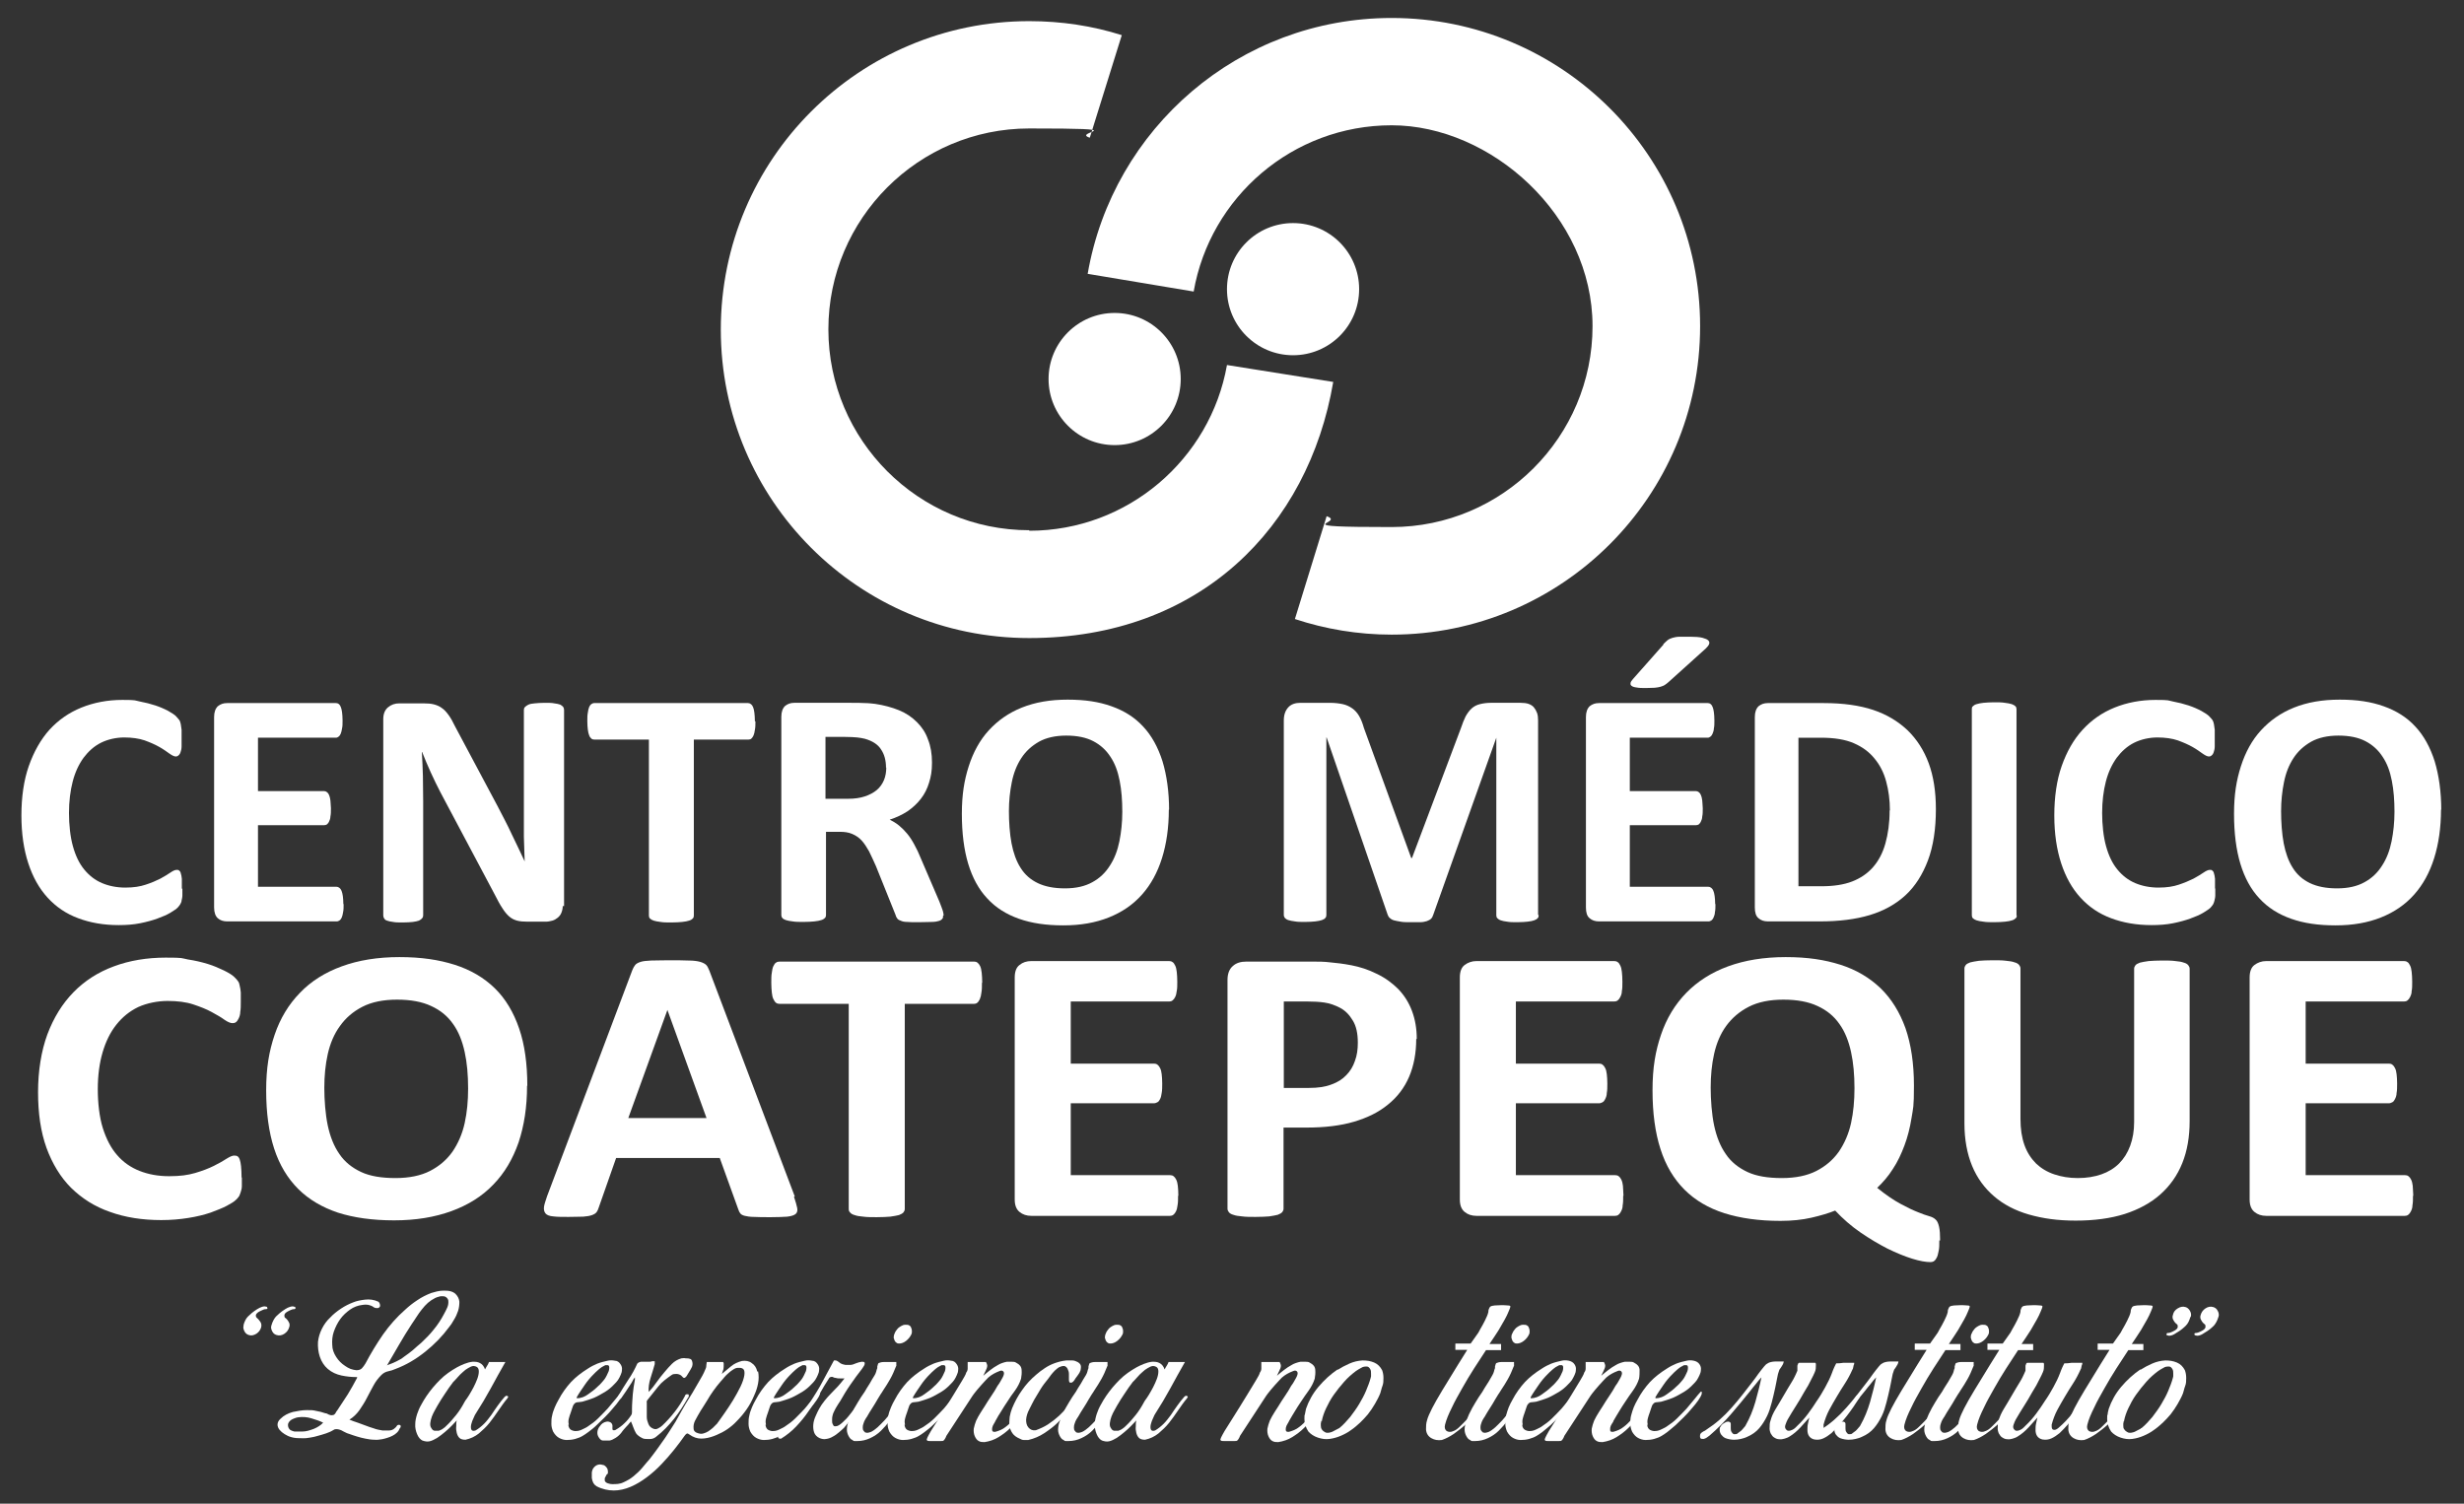 <?xml version="1.0" encoding="UTF-8"?>
<svg id="Capa_1" data-name="Capa 1" xmlns="http://www.w3.org/2000/svg" version="1.1" viewBox="0 0 932.2 568.9">
  <rect x="0" y="0" width="932.2" height="568.9" fill="#333333" stroke="none"/>
  <defs>
    <style>
      .cls-1 {
        fill: #fff;
        stroke-width: 0px;
      }
    </style>
  </defs>
  <g>
    <g>
      <circle class="cls-1" cx="421.7" cy="143.4" r="25"/>
      <circle class="cls-1" cx="489.2" cy="109.4" r="25"/>
      <path class="cls-1" d="M526.5,6.8c-57.7,0-105.5,41.8-115,96.8l40.1,6.7c6.2-35.7,37.4-62.9,74.9-62.9s76,34.1,76,76-34.1,76-76,76-16.9-1.5-24.6-4.1l-12,38.9c11.5,3.8,23.8,5.9,36.6,5.9,64.4,0,116.7-52.2,116.7-116.7S590.9,6.8,526.5,6.8Z"/>
      <path class="cls-1" d="M389.4,200.6c-41.9,0-76-34.1-76-76s34.1-76,76-76,15.6,1.2,22.9,3.5l12.1-38.8c-11-3.5-22.8-5.3-35-5.3-64.4,0-116.7,52.2-116.7,116.7s52.2,116.7,116.7,116.7,105.6-41.9,115-96.9l-40.2-6.4c-6.3,35.6-37.5,62.7-74.8,62.7v-.2Z"/>
    </g>
    <g>
      <path class="cls-1" d="M69,336.1v2.7c0,.7-.2,1.4-.3,1.9,0,.5-.3,1-.5,1.4s-.6.8-1,1.3c-.5.5-1.4,1.1-2.7,1.9s-3,1.5-4.9,2.2-4.1,1.3-6.6,1.8-5.2.7-8.1.7c-5.7,0-10.8-.9-15.3-2.6-4.6-1.7-8.4-4.3-11.6-7.8s-5.6-7.8-7.3-13-2.6-11.2-2.6-18.1.9-13.3,2.8-18.7c1.9-5.4,4.5-10,7.8-13.7,3.4-3.7,7.4-6.5,12.1-8.4s9.9-2.9,15.5-2.9,4.5.2,6.6.6,4.1.9,5.9,1.5c1.8.6,3.4,1.3,4.9,2.1,1.4.8,2.5,1.5,3,2.1s1,1.1,1.2,1.4c.2.4.4.9.5,1.5s.2,1.3.3,2.1v3c0,1.2,0,2.4,0,3.3,0,.9-.2,1.6-.4,2.2-.2.6-.5,1-.8,1.2-.3.3-.6.4-1,.4-.6,0-1.4-.4-2.4-1.1s-2.2-1.6-3.8-2.5-3.4-1.7-5.6-2.5c-2.1-.7-4.7-1.1-7.7-1.1s-6.2.7-8.8,2-4.8,3.3-6.6,5.7c-1.8,2.5-3.2,5.5-4.1,9s-1.4,7.5-1.4,11.9.5,9.1,1.5,12.6c1,3.6,2.4,6.5,4.3,8.8s4.1,4,6.7,5.1c2.6,1.1,5.6,1.7,8.8,1.7s5.6-.4,7.7-1.1c2.2-.7,4-1.5,5.6-2.3,1.6-.9,2.8-1.6,3.8-2.3,1-.7,1.8-1,2.3-1s.8,0,1,.3c.3.2.5.5.6,1,.2.5.3,1.2.4,2.1,0,.9,0,2.1,0,3.7h.2Z"/>
      <path class="cls-1" d="M130,342c0,1.2,0,2.3-.2,3.1-.1.8-.3,1.5-.5,2s-.5.9-.8,1.1-.7.4-1.1.4h-41.5c-1.4,0-2.6-.4-3.5-1.2s-1.4-2.2-1.4-4.1v-72c0-1.9.5-3.2,1.4-4.1,1-.8,2.1-1.2,3.5-1.2h41.2c.4,0,.7.1,1,.3.3.2.6.6.8,1.1s.4,1.2.5,2,.2,1.9.2,3.2,0,2.2-.2,3c-.1.8-.3,1.5-.5,2s-.5.9-.8,1.1-.6.4-1,.4h-29.5v20.2h25c.4,0,.7.1,1.1.4.3.2.6.6.8,1.1.2.5.4,1.1.5,2,0,.8.2,1.8.2,3s0,2.3-.2,3.1c0,.8-.3,1.5-.5,1.9-.2.5-.5.8-.8,1.1-.3.2-.7.3-1.1.3h-25v23.3h29.7c.4,0,.7.1,1.1.4.3.2.6.6.8,1.1s.4,1.2.5,2,.2,1.9.2,3.1h0Z"/>
      <path class="cls-1" d="M212.9,342.7c0,1-.2,1.9-.5,2.6-.3.8-.8,1.4-1.4,1.9-.6.5-1.3.9-2,1.1-.8.2-1.6.4-2.4.4h-7.1c-1.5,0-2.8-.1-3.9-.4s-2.1-.8-3-1.6c-.9-.8-1.8-1.9-2.6-3.2-.9-1.3-1.8-3.1-2.9-5.2l-20.5-38.6c-1.2-2.3-2.4-4.8-3.6-7.4-1.2-2.7-2.3-5.2-3.3-7.8h-.1c.2,3.1.3,6.1.4,9.2,0,3,.1,6.2.1,9.4v43.2c0,.4-.1.8-.4,1.1-.2.3-.6.6-1.2.9-.6.2-1.4.4-2.3.5-1,.1-2.2.2-3.8.2s-2.7,0-3.7-.2c-1-.1-1.7-.3-2.3-.5s-.9-.5-1.1-.9c-.2-.3-.3-.7-.3-1.1v-74.2c0-2,.6-3.5,1.8-4.5s2.6-1.5,4.3-1.5h9c1.6,0,3,.1,4.1.4s2.1.7,3,1.4c.9.6,1.7,1.5,2.5,2.6s1.6,2.5,2.4,4.2l16.1,30.2c.9,1.8,1.9,3.6,2.8,5.4.9,1.8,1.8,3.5,2.6,5.3.9,1.8,1.7,3.5,2.5,5.2s1.6,3.4,2.4,5.1h0c-.1-3-.2-6.1-.3-9.3v-48c0-.4.1-.8.4-1.1.3-.3.7-.6,1.3-.9s1.4-.4,2.4-.5,2.2-.2,3.8-.2,2.7,0,3.6.2c1,.1,1.7.3,2.3.5.5.3.9.6,1.1.9.2.3.3.7.3,1.1v74.2h-.5Z"/>
      <path class="cls-1" d="M285.8,272.9c0,1.2,0,2.3-.2,3.2-.1.9-.3,1.6-.5,2.1s-.5.9-.8,1.2c-.3.3-.7.4-1.1.4h-20.7v66.6c0,.4-.1.8-.4,1.1-.3.3-.7.6-1.4.8-.6.2-1.5.4-2.6.5s-2.4.2-4.1.2-3,0-4.1-.2c-1.1-.1-1.9-.3-2.6-.5-.6-.2-1.1-.5-1.4-.8-.3-.3-.4-.7-.4-1.1v-66.6h-20.7c-.4,0-.8-.1-1.1-.4s-.6-.6-.8-1.2c-.2-.5-.4-1.2-.5-2.1s-.2-1.9-.2-3.2,0-2.4.2-3.3c.1-.9.3-1.6.5-2.1s.5-.9.8-1.1.7-.4,1.1-.4h58.2c.4,0,.7.1,1.1.4.3.2.6.6.8,1.1.2.5.4,1.2.5,2.1s.2,2,.2,3.3h.2Z"/>
      <path class="cls-1" d="M356.8,346.4c0,.5,0,.9-.3,1.2-.2.3-.6.6-1.2.8-.6.2-1.6.4-2.8.4s-2.9.1-5,.1-3.2,0-4.3-.1c-1.1,0-1.9-.2-2.5-.5-.6-.2-1.1-.5-1.3-.9-.3-.4-.5-.8-.6-1.3l-7.4-18.4c-.9-2.1-1.8-3.9-2.6-5.6-.9-1.6-1.8-3-2.8-4.1s-2.2-1.9-3.6-2.5-2.9-.8-4.7-.8h-5.2v31.5c0,.4-.1.8-.4,1.1-.3.3-.7.6-1.4.8-.6.2-1.5.4-2.6.5s-2.4.2-4.1.2-3,0-4.1-.2c-1.1-.1-1.9-.3-2.6-.5-.6-.2-1.1-.5-1.3-.8-.3-.3-.4-.7-.4-1.1v-75c0-1.9.5-3.2,1.4-4.1,1-.8,2.1-1.2,3.5-1.2h21.4c2.2,0,4,0,5.4.1,1.4,0,2.7.2,3.8.3,3.3.5,6.3,1.3,9,2.4s4.9,2.6,6.8,4.5,3.3,4,4.2,6.6c1,2.5,1.5,5.4,1.5,8.7s-.4,5.3-1.1,7.6c-.7,2.3-1.7,4.3-3.1,6.1-1.4,1.8-3,3.3-5,4.7-2,1.3-4.3,2.4-6.8,3.2,1.2.6,2.4,1.3,3.5,2.2,1.1.9,2.1,1.9,3.1,3.1s1.9,2.6,2.7,4.1c.9,1.6,1.7,3.3,2.5,5.3l7,16.3c.6,1.6,1.1,2.8,1.3,3.5.2.7.3,1.3.3,1.8h-.2ZM335.2,290.4c0-2.7-.6-5-1.9-6.9-1.2-1.9-3.3-3.2-6.1-4-.9-.2-1.8-.4-2.9-.5s-2.6-.2-4.5-.2h-7.5v23.4h8.6c2.4,0,4.5-.3,6.3-.9s3.3-1.4,4.5-2.4,2.1-2.3,2.7-3.7c.6-1.4.9-3.1.9-4.8h-.1Z"/>
      <path class="cls-1" d="M442.2,306.3c0,6.8-.9,13-2.6,18.4s-4.2,10-7.6,13.8-7.5,6.6-12.5,8.6-10.7,3-17.2,3-12-.8-16.8-2.5-8.8-4.2-12-7.7c-3.2-3.4-5.6-7.8-7.2-13.1-1.6-5.3-2.4-11.6-2.4-18.9s.9-12.7,2.6-18,4.2-9.9,7.6-13.6,7.5-6.6,12.5-8.6,10.7-3,17.3-3,11.8.8,16.6,2.5c4.8,1.7,8.8,4.2,12,7.7,3.2,3.4,5.6,7.8,7.3,13.1,1.6,5.3,2.5,11.5,2.5,18.6v-.3ZM424.6,307.2c0-4.3-.3-8.3-1-11.8-.7-3.6-1.8-6.6-3.5-9.1-1.6-2.5-3.8-4.5-6.5-5.9s-6.1-2.1-10.2-2.1-7.6.8-10.3,2.3c-2.8,1.6-5,3.6-6.7,6.2s-2.9,5.6-3.6,9.1-1.1,7.1-1.1,11,.3,8.6,1,12.2,1.8,6.7,3.4,9.2c1.6,2.6,3.8,4.5,6.5,5.8s6.1,2,10.3,2,7.6-.8,10.3-2.3c2.8-1.5,5-3.6,6.7-6.3,1.7-2.6,2.9-5.7,3.6-9.2s1.1-7.2,1.1-11.2h0Z"/>
      <path class="cls-1" d="M582.1,346.3c0,.4,0,.8-.4,1.1-.2.3-.7.6-1.3.8-.6.2-1.4.4-2.5.5-1,.1-2.3.2-3.9.2s-2.8,0-3.8-.2c-1-.1-1.8-.3-2.4-.5-.6-.2-1-.5-1.3-.8s-.4-.7-.4-1.1v-67.2h0l-23.9,67.1c-.2.6-.4,1-.8,1.4s-.9.6-1.6.9c-.7.2-1.5.4-2.5.4h-3.7c-1.4,0-2.7,0-3.7-.2s-1.9-.3-2.5-.5c-.7-.2-1.2-.5-1.6-.9-.4-.3-.6-.7-.8-1.2l-23.1-67.1h-.1v67.2c0,.4-.1.8-.4,1.1-.2.3-.7.6-1.3.8-.6.2-1.5.4-2.5.5s-2.3.2-3.9.2-2.8,0-3.8-.2c-1-.1-1.8-.3-2.5-.5-.6-.2-1-.5-1.3-.8-.2-.3-.4-.7-.4-1.1v-73.6c0-2.2.6-3.8,1.7-5s2.7-1.7,4.6-1.7h11c2,0,3.6.2,5,.5s2.6.9,3.6,1.6c1,.7,1.9,1.7,2.6,2.9.7,1.2,1.3,2.7,1.8,4.5l17.9,49.2h.3l18.5-49.1c.6-1.8,1.2-3.3,1.8-4.5.7-1.2,1.4-2.2,2.3-3s1.9-1.3,3.1-1.6,2.6-.5,4.1-.5h11.3c1.1,0,2.1.1,3,.4.8.3,1.5.7,2,1.3s.9,1.3,1.2,2.1c.3.8.4,1.8.4,2.8v73.6l.3.2Z"/>
      <path class="cls-1" d="M649,342c0,1.2,0,2.3-.2,3.1,0,.8-.3,1.5-.5,2s-.5.9-.8,1.1-.7.4-1.1.4h-41.5c-1.4,0-2.6-.4-3.5-1.2-1-.8-1.4-2.2-1.4-4.1v-72c0-1.9.5-3.2,1.4-4.1,1-.8,2.1-1.2,3.5-1.2h41.2c.4,0,.7.1,1,.3.3.2.6.6.8,1.1s.4,1.2.5,2,.2,1.9.2,3.2,0,2.2-.2,3c0,.8-.3,1.5-.5,2s-.5.9-.8,1.1-.6.4-1,.4h-29.5v20.2h25c.4,0,.7.1,1.1.4.3.2.6.6.8,1.1s.4,1.1.5,2c0,.8.2,1.8.2,3s0,2.3-.2,3.1c0,.8-.3,1.5-.5,1.9-.2.5-.5.8-.8,1.1-.3.2-.7.3-1.1.3h-25v23.3h29.7c.4,0,.7.1,1.1.4s.6.6.8,1.1.4,1.2.5,2,.2,1.9.2,3.1h0ZM629.3,243.7c.6-.6,1.1-1.1,1.6-1.5s1.2-.7,1.9-.9,1.6-.4,2.7-.4h4c1.6,0,3.5.1,4.6.4,1.1.3,1.8.6,2.2,1s.5.9.3,1.4-.6,1-1.2,1.6l-14.2,12.8c-.4.4-.9.7-1.3,1-.4.3-1,.5-1.6.7s-1.4.3-2.3.4c-.9,0-2,.1-3.3.1s-2.6,0-3.5-.2c-.9-.1-1.5-.3-1.9-.6-.4-.3-.5-.6-.4-1.1,0-.4.4-.9.9-1.5l11.5-13v-.2Z"/>
      <path class="cls-1" d="M732.4,306.1c0,7.6-1,14.1-3,19.4s-4.8,9.8-8.5,13.2c-3.7,3.4-8.2,5.9-13.5,7.5s-11.6,2.4-18.9,2.4h-19.7c-1.4,0-2.6-.4-3.5-1.2-1-.8-1.4-2.2-1.4-4.1v-72c0-1.9.5-3.2,1.4-4.1,1-.8,2.1-1.2,3.5-1.2h21.2c7.4,0,13.6.9,18.7,2.6,5.1,1.7,9.4,4.3,13,7.7,3.5,3.4,6.2,7.6,8,12.5s2.7,10.7,2.7,17.3h0ZM715,306.6c0-3.9-.5-7.6-1.4-10.9-.9-3.4-2.4-6.3-4.4-8.7-2-2.5-4.6-4.4-7.8-5.8s-7.3-2.1-12.5-2.1h-8.5v56.2h8.7c4.6,0,8.5-.6,11.6-1.8,3.1-1.2,5.8-3,7.9-5.4,2.1-2.4,3.7-5.4,4.7-9s1.6-7.7,1.6-12.5h.1Z"/>
      <path class="cls-1" d="M763,346.3c0,.4,0,.8-.4,1.1-.3.3-.7.6-1.4.8-.6.2-1.5.4-2.6.5s-2.4.2-4.1.2-3,0-4.1-.2c-1.1-.1-1.9-.3-2.6-.5-.6-.2-1.1-.5-1.4-.8-.3-.3-.4-.7-.4-1.1v-78c0-.4,0-.8.4-1.1.3-.3.7-.6,1.4-.8.7-.2,1.5-.4,2.6-.5s2.4-.2,4-.2,3,0,4.1.2c1.1.1,1.9.3,2.6.5.6.2,1.1.5,1.4.8.3.3.4.7.4,1.1v78h0Z"/>
      <path class="cls-1" d="M838.1,336.1v2.7c0,.7-.2,1.4-.3,1.9s-.3,1-.5,1.4-.6.8-1,1.3c-.5.5-1.4,1.1-2.7,1.9s-3,1.5-4.9,2.2-4.1,1.3-6.6,1.8-5.2.7-8.1.7c-5.7,0-10.8-.9-15.3-2.6-4.6-1.7-8.4-4.3-11.6-7.8-3.2-3.5-5.6-7.8-7.3-13s-2.6-11.2-2.6-18.1.9-13.3,2.8-18.7c1.9-5.4,4.5-10,7.9-13.7s7.4-6.5,12.1-8.4c4.7-1.9,9.9-2.9,15.5-2.9s4.5.2,6.6.6,4.1.9,5.9,1.5c1.8.6,3.4,1.3,4.9,2.1,1.4.8,2.5,1.5,3,2.1.6.6,1,1.1,1.2,1.4.2.4.4.9.5,1.5s.2,1.3.3,2.1v3c0,1.2,0,2.4,0,3.3,0,.9-.2,1.6-.4,2.2s-.5,1-.8,1.2c-.3.3-.6.4-1,.4-.6,0-1.4-.4-2.4-1.1s-2.2-1.6-3.8-2.5-3.4-1.7-5.6-2.5c-2.1-.7-4.7-1.1-7.7-1.1s-6.2.7-8.8,2-4.8,3.3-6.6,5.7c-1.8,2.5-3.2,5.5-4.1,9-.9,3.5-1.4,7.5-1.4,11.9s.5,9.1,1.5,12.6c1,3.6,2.4,6.5,4.3,8.8,1.9,2.3,4.1,4,6.7,5.1s5.6,1.7,8.8,1.7,5.6-.4,7.7-1.1,4-1.5,5.6-2.3c1.6-.9,2.8-1.6,3.8-2.3,1-.7,1.8-1,2.3-1s.8,0,1,.3c.3.2.5.5.6,1,.2.5.3,1.2.4,2.1,0,.9,0,2.1,0,3.7h0Z"/>
      <path class="cls-1" d="M923.5,306.3c0,6.8-.9,13-2.6,18.4-1.7,5.4-4.2,10-7.6,13.8-3.4,3.8-7.5,6.6-12.5,8.6s-10.7,3-17.2,3-12-.8-16.8-2.5-8.8-4.2-12-7.7c-3.2-3.4-5.6-7.8-7.2-13.1s-2.4-11.6-2.4-18.9.9-12.7,2.6-18c1.7-5.3,4.2-9.9,7.6-13.6,3.4-3.7,7.5-6.6,12.5-8.6s10.7-3,17.3-3,11.8.8,16.6,2.5,8.8,4.2,12,7.7c3.2,3.4,5.6,7.8,7.3,13.1,1.6,5.3,2.5,11.5,2.5,18.6v-.3ZM905.9,307.2c0-4.3-.3-8.3-1-11.8-.7-3.6-1.8-6.6-3.5-9.1-1.6-2.5-3.8-4.5-6.5-5.9s-6.1-2.1-10.2-2.1-7.6.8-10.3,2.3c-2.8,1.6-5,3.6-6.7,6.2s-2.9,5.6-3.6,9.1c-.7,3.5-1.1,7.1-1.1,11s.3,8.6,1,12.2,1.8,6.7,3.4,9.2c1.6,2.6,3.8,4.5,6.5,5.8s6.1,2,10.3,2,7.6-.8,10.3-2.3c2.8-1.5,5-3.6,6.7-6.3,1.7-2.6,2.9-5.7,3.6-9.2.7-3.5,1.1-7.2,1.1-11.2h0Z"/>
    </g>
    <g>
      <path class="cls-1" d="M91.5,445.5c0,1.2,0,2.3,0,3.2,0,.9-.2,1.6-.4,2.2-.2.6-.4,1.2-.6,1.6-.3.4-.7,1-1.3,1.5-.6.6-1.7,1.3-3.4,2.2-1.7.9-3.8,1.7-6.2,2.6-2.4.8-5.2,1.5-8.4,2-3.1.5-6.5.8-10.2.8-7.1,0-13.6-1-19.4-3.1-5.8-2-10.6-5.1-14.7-9.1-4-4-7.1-9.1-9.3-15.1-2.2-6.1-3.2-13.1-3.2-21.1s1.2-15.5,3.5-21.8c2.4-6.4,5.7-11.7,9.9-16s9.3-7.6,15.3-9.8c5.9-2.2,12.5-3.3,19.6-3.3s5.7.2,8.4.7c2.7.4,5.2,1,7.5,1.7s4.3,1.6,6.2,2.5c1.8.9,3.1,1.7,3.8,2.4s1.2,1.2,1.5,1.7c.3.4.5,1,.6,1.7.2.7.3,1.5.4,2.5,0,.9,0,2.1,0,3.5s0,2.8-.2,3.8c0,1-.3,1.9-.6,2.5-.3.6-.6,1.1-1,1.4s-.8.4-1.3.4c-.8,0-1.8-.4-3.1-1.3-1.2-.9-2.8-1.8-4.8-2.9s-4.3-2-7-2.9-6-1.3-9.7-1.3-7.8.8-11.1,2.3c-3.3,1.6-6,3.8-8.3,6.7-2.3,2.9-4,6.4-5.2,10.5s-1.8,8.8-1.8,13.9.6,10.6,1.9,14.7c1.3,4.1,3.1,7.6,5.4,10.2,2.3,2.7,5.2,4.7,8.5,6s7,2,11.2,2,7-.4,9.8-1.2c2.7-.8,5.1-1.7,7.1-2.7s3.6-1.9,4.8-2.7c1.3-.8,2.2-1.2,2.9-1.2s1,.1,1.3.3c.3.2.6.6.8,1.2.2.6.4,1.4.5,2.5s.2,2.5.2,4.3h0Z"/>
      <path class="cls-1" d="M199.4,410.8c0,8-1.1,15.1-3.2,21.4-2.2,6.3-5.3,11.6-9.6,16-4.2,4.4-9.5,7.7-15.8,10s-13.5,3.5-21.7,3.5-15.2-1-21.2-2.9c-6-2-11.1-5-15.1-9s-7.1-9.1-9.1-15.3c-2-6.2-3-13.5-3-22s1.1-14.8,3.2-21,5.3-11.5,9.6-15.9c4.2-4.4,9.5-7.7,15.8-10,6.3-2.3,13.5-3.5,21.8-3.5s14.9,1,20.9,2.9,11.1,4.9,15.2,8.9c4.1,4,7.1,9.1,9.2,15.2,2.1,6.1,3.1,13.4,3.1,21.7h0ZM177.1,411.8c0-5.1-.4-9.7-1.3-13.8-.9-4.1-2.3-7.7-4.4-10.6-2.1-3-4.8-5.2-8.3-6.8-3.4-1.6-7.7-2.4-12.9-2.4s-9.6.9-13.1,2.7c-3.5,1.8-6.3,4.2-8.5,7.3-2.2,3-3.7,6.6-4.6,10.6s-1.3,8.3-1.3,12.8.4,10,1.3,14.2,2.3,7.8,4.4,10.8c2,3,4.8,5.2,8.2,6.8,3.4,1.6,7.8,2.3,13,2.3s9.6-.9,13.1-2.7c3.5-1.8,6.3-4.2,8.5-7.3,2.1-3.1,3.7-6.7,4.6-10.8s1.3-8.4,1.3-13.1h0Z"/>
      <path class="cls-1" d="M300.4,452.8c.6,1.8,1,3.2,1.2,4.2s0,1.8-.6,2.3-1.6.8-3.1,1c-1.5.1-3.6.2-6.2.2s-4.9,0-6.4-.1c-1.5,0-2.7-.2-3.5-.4-.8-.2-1.4-.5-1.7-.9-.3-.4-.6-.9-.8-1.6l-7-19.4h-39.2l-6.6,18.8c-.2.7-.5,1.3-.8,1.7-.4.5-.9.8-1.7,1.1-.8.3-1.9.5-3.3.6-1.4,0-3.3.1-5.6.1s-4.4,0-5.8-.2c-1.4-.1-2.4-.5-2.9-1.1s-.7-1.4-.6-2.4.6-2.4,1.2-4.2l32.2-85.4c.3-.8.7-1.5,1.1-2,.4-.5,1.1-.9,2.1-1.2.9-.3,2.2-.4,3.9-.5,1.7,0,3.9-.1,6.6-.1s5.7,0,7.6.1c1.9,0,3.3.2,4.4.5,1,.3,1.8.7,2.3,1.2s.8,1.3,1.2,2.2l32.3,85.4h-.3ZM252.5,382.1h0l-14.8,40.9h29.6l-14.8-40.9h0Z"/>
      <path class="cls-1" d="M371.5,371.8c0,1.4,0,2.7-.2,3.7-.1,1-.3,1.8-.6,2.5-.3.6-.6,1.1-1,1.4s-.8.4-1.3.4h-26.1v77.6c0,.5-.2.9-.5,1.3-.4.4-.9.7-1.7,1-.8.2-1.9.4-3.3.6-1.4.1-3.1.2-5.1.2s-3.7,0-5.1-.2c-1.4-.1-2.5-.3-3.3-.6-.8-.2-1.4-.6-1.7-1-.4-.4-.5-.8-.5-1.3v-77.6h-26.1c-.5,0-1-.1-1.4-.4s-.7-.8-1-1.4-.5-1.4-.6-2.5c-.1-1-.2-2.2-.2-3.7s0-2.8.2-3.8c.1-1,.3-1.9.6-2.5.3-.6.6-1.1,1-1.3.4-.3.8-.4,1.4-.4h73.5c.5,0,.9.1,1.3.4s.7.7,1,1.3c.3.6.5,1.5.6,2.5s.2,2.3.2,3.8h0Z"/>
      <path class="cls-1" d="M445.7,452.4c0,1.4,0,2.6-.2,3.6-.1,1-.3,1.7-.6,2.3-.3.6-.6,1-1,1.3s-.8.4-1.3.4h-52.4c-1.8,0-3.3-.5-4.5-1.5s-1.8-2.5-1.8-4.7v-84c0-2.2.6-3.8,1.8-4.7,1.2-1,2.7-1.5,4.5-1.5h52.1c.5,0,.9.1,1.3.4.4.2.7.7,1,1.3.3.6.5,1.4.6,2.4s.2,2.2.2,3.7,0,2.6-.2,3.5c-.1,1-.3,1.7-.6,2.3-.3.6-.6,1-1,1.3s-.8.4-1.3.4h-37.2v23.5h31.5c.5,0,.9.1,1.3.4s.7.7,1,1.3c.3.6.5,1.3.6,2.3s.2,2.1.2,3.5,0,2.6-.2,3.6c-.1.9-.3,1.7-.6,2.3-.3.6-.6,1-1,1.2s-.8.4-1.3.4h-31.5v27.2h37.6c.5,0,.9.1,1.3.4s.7.7,1,1.3c.3.6.5,1.4.6,2.3.1,1,.2,2.2.2,3.6v.2Z"/>
      <path class="cls-1" d="M535.8,393c0,5.4-.9,10.2-2.7,14.4-1.8,4.2-4.5,7.7-8,10.5-3.5,2.9-7.8,5-12.9,6.5-5.1,1.5-11.1,2.2-17.9,2.2h-8.7v30.7c0,.5-.2.9-.5,1.3-.4.4-.9.7-1.7,1-.8.2-1.9.4-3.2.6-1.3.1-3.1.2-5.2.2s-3.7,0-5.1-.2c-1.4-.1-2.5-.3-3.3-.6-.8-.2-1.4-.6-1.7-1-.3-.4-.5-.8-.5-1.3v-86.6c0-2.3.7-4.1,2-5.2,1.3-1.2,3-1.7,5.2-1.7h24.6c2.5,0,4.8,0,7.1.3,2.2.2,4.9.5,8,1.1,3.1.6,6.3,1.6,9.5,3.2,3.2,1.5,5.9,3.5,8.2,5.8,2.3,2.4,4,5.1,5.2,8.3,1.2,3.2,1.8,6.7,1.8,10.6h-.2ZM513.7,394.4c0-3.4-.6-6.2-1.9-8.3-1.3-2.2-2.9-3.8-4.8-4.8s-3.9-1.7-5.9-2-4.2-.4-6.4-.4h-9v32.7h9.5c3.4,0,6.2-.4,8.5-1.3,2.3-.8,4.2-2,5.6-3.5,1.5-1.5,2.6-3.3,3.3-5.4.8-2.1,1.1-4.4,1.1-6.9h0Z"/>
      <path class="cls-1" d="M614.1,452.4c0,1.4,0,2.6-.2,3.6,0,1-.3,1.7-.6,2.3-.3.6-.6,1-1,1.3s-.8.4-1.3.4h-52.4c-1.8,0-3.3-.5-4.5-1.5s-1.8-2.5-1.8-4.7v-84c0-2.2.6-3.8,1.8-4.7s2.7-1.5,4.5-1.5h52.1c.5,0,.9.1,1.3.4.4.2.7.7,1,1.3.3.6.5,1.4.6,2.4s.2,2.2.2,3.7,0,2.6-.2,3.5c0,1-.3,1.7-.6,2.3-.3.6-.6,1-1,1.3s-.8.4-1.3.4h-37.2v23.5h31.5c.5,0,.9.1,1.3.4.4.3.7.7,1,1.3.3.6.5,1.3.6,2.3s.2,2.1.2,3.5,0,2.6-.2,3.6c0,.9-.3,1.7-.6,2.3-.3.6-.6,1-1,1.2s-.8.4-1.3.4h-31.5v27.2h37.6c.5,0,.9.1,1.3.4.4.3.7.7,1,1.3.3.6.5,1.4.6,2.3,0,1,.2,2.2.2,3.6v.2Z"/>
      <path class="cls-1" d="M733.7,469.2c0,1.8,0,3.2-.3,4.3-.2,1.1-.4,1.9-.8,2.5-.3.6-.7,1-1,1.2-.4.2-.8.3-1.2.3-1.8,0-4.1-.4-7-1.3s-6-2.2-9.3-3.8c-3.3-1.7-6.7-3.7-10.2-6.1s-6.7-5.2-9.6-8.3c-2.5,1-5.5,1.9-9,2.7-3.5.8-7.4,1.2-11.7,1.2-8.1,0-15.2-1-21.2-2.9s-11.1-4.9-15.1-8.9-7.1-9.1-9.1-15.4c-2-6.2-3-13.6-3-22.2s1.1-14.8,3.2-21c2.1-6.2,5.3-11.5,9.6-15.9,4.2-4.3,9.5-7.7,15.8-10s13.5-3.5,21.8-3.5,14.7,1,20.7,2.9,11,4.9,15.2,8.9c4.1,4,7.2,9,9.4,15.1,2.1,6.1,3.2,13.3,3.2,21.7s-.3,8.4-.9,12.2c-.6,3.8-1.5,7.3-2.7,10.5s-2.6,6.2-4.4,8.9c-1.7,2.7-3.7,5-5.9,7.1,3.3,2.7,6.3,4.7,8.9,6.1,2.6,1.4,4.7,2.4,6.5,3.1,1.7.7,3.1,1.2,4.2,1.5s1.9.7,2.5,1.3c.6.5,1,1.4,1.3,2.7.3,1.3.4,3,.4,5.2h-.3ZM701.6,411.7c0-5-.4-9.6-1.3-13.7-.9-4.1-2.3-7.7-4.4-10.6-2.1-3-4.8-5.2-8.3-6.8-3.4-1.6-7.7-2.4-12.9-2.4s-9.6.9-13.1,2.7-6.3,4.2-8.5,7.2-3.7,6.6-4.6,10.6c-.9,4-1.3,8.3-1.3,12.8s.4,10.1,1.3,14.3c.9,4.2,2.3,7.8,4.4,10.8,2,3,4.8,5.2,8.2,6.8,3.4,1.6,7.8,2.3,13,2.3s9.6-.9,13.1-2.7c3.5-1.8,6.3-4.2,8.5-7.3,2.1-3.1,3.7-6.7,4.6-10.8.9-4.1,1.3-8.5,1.3-13.2h0Z"/>
      <path class="cls-1" d="M828.4,424.2c0,5.9-.9,11.2-2.8,15.9-1.9,4.7-4.7,8.6-8.3,11.8s-8.2,5.7-13.5,7.4c-5.4,1.7-11.6,2.5-18.5,2.5s-12.4-.8-17.7-2.3c-5.2-1.5-9.6-3.8-13.2-6.9-3.6-3.1-6.4-6.9-8.3-11.5-1.9-4.6-2.9-10-2.9-16.1v-58.6c0-.5.2-.9.5-1.3s.9-.7,1.7-1c.8-.2,1.9-.4,3.3-.6,1.3-.1,3.1-.2,5.2-.2s3.7,0,5.1.2c1.3.1,2.4.3,3.2.6.8.2,1.4.6,1.7,1s.5.8.5,1.3v56.9c0,3.8.5,7.1,1.5,9.9s2.5,5.1,4.4,7c1.9,1.8,4.2,3.2,6.9,4.1s5.6,1.4,8.9,1.4,6.3-.5,8.9-1.4,4.9-2.3,6.7-4.1c1.8-1.8,3.2-4,4.2-6.7s1.5-5.7,1.5-9v-58c0-.5.2-.9.5-1.3s.9-.7,1.7-1c.8-.2,1.9-.4,3.3-.6,1.4-.1,3.1-.2,5.1-.2s3.7,0,5,.2c1.3.1,2.4.3,3.2.6.8.2,1.4.6,1.7,1s.5.8.5,1.3v57.8h0Z"/>
      <path class="cls-1" d="M912.9,452.4c0,1.4,0,2.6-.2,3.6,0,1-.3,1.7-.6,2.3-.3.6-.6,1-1,1.3s-.8.4-1.3.4h-52.4c-1.8,0-3.3-.5-4.5-1.5s-1.8-2.5-1.8-4.7v-84c0-2.2.6-3.8,1.8-4.7s2.7-1.5,4.5-1.5h52.1c.5,0,.9.1,1.3.4.4.2.7.7,1,1.3.3.6.5,1.4.6,2.4s.2,2.2.2,3.7,0,2.6-.2,3.5c0,1-.3,1.7-.6,2.3-.3.6-.6,1-1,1.3s-.8.4-1.3.4h-37.2v23.5h31.5c.5,0,.9.1,1.3.4.4.3.7.7,1,1.3.3.6.5,1.3.6,2.3s.2,2.1.2,3.5,0,2.6-.2,3.6c0,.9-.3,1.7-.6,2.3-.3.6-.6,1-1,1.2s-.8.4-1.3.4h-31.5v27.2h37.6c.5,0,.9.1,1.3.4.4.3.7.7,1,1.3.3.6.5,1.4.6,2.3,0,1,.2,2.2.2,3.6v.2Z"/>
    </g>
  </g>
  <g>
    <path class="cls-1" d="M92.1,501.4c.4-1.4.9-2.5,1.7-3.3.8-.8,1.9-1.8,3.5-2.8.6-.4,1.3-.7,1.9-.9.7-.2,1.2-.2,1.5,0h.3c0,.2.2.4.2.5,0,.3-.3.4-.6.4s-.6,0-1,.2c-.3.1-.8.4-1.5.7-.7.4-1.1.8-1.3,1.3,0,.4,0,.8.3,1,.5.4,1,1,1.4,1.6s.5,1.3.3,2.1c-.3,1-.9,1.8-1.8,2.4-1,.6-1.9.8-2.8.5-.7-.2-1.3-.6-1.7-1.4-.4-.8-.6-1.5-.3-2.3h0ZM102.7,501.4c.4-1.4,1-2.5,1.7-3.3.8-.8,1.9-1.8,3.5-2.8.6-.4,1.2-.7,1.9-.9.7-.2,1.2-.2,1.5,0h.3c.2.2.2.4.2.5,0,.3-.3.4-.5.4s-.6,0-1,.2c-.4.1-.9.4-1.5.7-.7.4-1.1.8-1.2,1.3,0,.4,0,.8.2,1,.6.4,1.1,1,1.4,1.6.4.6.5,1.3.2,2.1-.3,1-.9,1.8-1.8,2.4s-1.9.8-2.9.5c-.7-.2-1.3-.6-1.7-1.4-.4-.8-.6-1.5-.3-2.3h0Z"/>
    <path class="cls-1" d="M135,521c-2,0-3.9-.2-5.8-.6-1.9-.4-3.7-1.2-5.2-2.5-1.4-1.2-2.4-2.8-3-4.6s-.8-3.7-.7-5.6c.2-1.8.7-3.4,1.5-5s1.8-3,3.1-4.2c1.2-1.3,2.6-2.4,4.1-3.4s3.1-1.8,4.7-2.4c1.2-.5,2.7-.8,4.4-1s3.4,0,5.1.8c.2.2.4.5.5.8s.1.6.1.8-.2.4-.4.6-.5.2-.9.2-.8-.1-1.2-.4-.8-.5-1.2-.6c-.5-.2-1-.3-1.5-.3s-1,0-1.5.1c-1.7.2-3.3.8-4.7,1.8s-2.7,2.2-3.7,3.6-1.8,3-2.4,4.7-.7,3.4-.6,5c0,1.7.6,3.2,1.5,4.6.9,1.4,2,2.5,3.4,3.4.6.4,1.2.8,2,1.1s1.5.4,2.2.5c.9,0,1.6-.2,2.1-.7s.9-1.1,1.4-1.9c2-3.8,4.2-7.4,6.6-10.9,2.4-3.4,5.2-6.6,8.4-9.4,1.4-1.3,2.9-2.5,4.6-3.6,1.6-1.1,3.4-2,5.2-2.7.7-.2,1.4-.4,2.2-.6s1.7-.3,2.5-.3,1.7,0,2.5.2,1.5.5,2.1,1.1c.8.8,1.3,1.8,1.4,2.9,0,1.1-.1,2.3-.5,3.5s-.9,2.3-1.6,3.4c-.6,1.1-1.2,2-1.8,2.7-2.5,3.4-5.5,6.5-9,9.3-3.5,2.8-7.2,5-11.2,6.5-.9.4-1.8.7-2.8.9s-1.9.7-2.6,1.4c-1.2,1.2-2.2,2.5-3,4s-1.7,3.1-2.5,4.7c-.8,1.6-1.8,3.1-2.8,4.6-1,1.4-2.3,2.7-3.8,3.6,1,.4,2,.8,3,1.1,1,.4,2,.7,3,1.1,1.1.4,2.1.8,3.2,1.1,1,.4,2.1.6,3.3.8.8,0,1.6,0,2.5,0,.8,0,1.6-.3,2.2-.9s.5-.4.7-.8c.3-.4.6-.5,1-.4.4,0,.5.3.5.5s0,.5-.3.7c-.3.7-.6,1.2-1.1,1.7s-1.1.9-1.7,1.2c-.6.3-1.3.6-2,.8s-1.3.4-1.9.5c-1,.2-2.1.3-3.1.2-1.1,0-2.1-.2-3.2-.4-1.1-.2-2.2-.5-3.2-.8-1.1-.3-2.1-.7-3-1-.8-.2-1.5-.6-2.3-1-.8-.5-1.5-.7-2.3-.8-.5,0-.9,0-1.3.3s-.8.4-1.3.7c-.9.4-2,.8-3.1,1.1-.9.3-1.9.5-2.9.8-1,.2-2,.4-3,.5s-2.1,0-3.1,0c-1,0-2.1-.2-3-.5-.7-.2-1.4-.6-2.1-1-.8-.5-1.4-1-1.9-1.6s-.8-1.3-.8-2,.3-1.5,1.1-2.2c1.3-1.3,2.9-2.1,4.7-2.6,1.9-.4,3.6-.7,5.3-.7s2.3,0,3.5.3c1.2.2,2.4.5,3.5.9.4,0,.8.2,1.3.5.5.2.9.3,1.4.2.5,0,.8-.3,1.1-.7.2-.4.4-.8.7-1.1,1.4-2.1,2.7-4.1,4-6.1,1.2-2,2.4-4.1,3.6-6.4h-.2ZM122.4,538.3c-1.4-.7-2.9-1.2-4.6-1.7-1.6-.5-3.3-.6-4.9-.4-.4,0-.9.2-1.5.4-.5.2-1,.4-1.4.7s-.7.7-.9,1.1c-.2.5-.2,1,0,1.6.2.5.5.9.9,1.1.4.2.9.4,1.4.5.5,0,1,0,1.5,0h1.5c1.5,0,2.9-.5,4.3-1,1.4-.6,2.6-1.3,3.6-2.4h0ZM146.5,516.5c1.2-.4,2.3-.9,3.4-1.4,1.1-.5,2.1-1.1,3.1-1.9,1.2-.8,2.2-1.6,3.3-2.5,1-.9,2-1.8,3.1-2.7,1.7-1.6,3.3-3.2,4.7-5,1.5-1.8,2.8-3.8,3.9-5.9.4-.7.8-1.5,1.2-2.4s.5-1.8.4-2.7c-.1-.5-.4-.9-.8-1.2-.4-.3-.8-.4-1.3-.4s-1,0-1.5.2c-.5.1-1,.3-1.4.5-1,.5-1.9,1.1-2.7,1.8-.8.7-1.6,1.6-2.3,2.5s-1.4,1.8-2,2.8-1.3,1.9-1.8,2.7c-1.7,2.6-3.3,5.2-4.8,7.8-1.5,2.6-3,5.2-4.6,7.9h.1Z"/>
    <path class="cls-1" d="M184.5,515.3h6.7c-1.9,3.3-3.7,6.6-5.5,9.9-1.8,3.3-3.7,6.5-5.7,9.6-.2.3-.5.8-.8,1.6-.4.8-.7,1.6-.9,2.4-.2.8-.2,1.5,0,2s.7.7,1.6.4c1.2-.7,2.3-1.6,3.3-2.6s1.8-2.1,2.7-3.3c.8-1.2,1.6-2.4,2.4-3.5s1.7-2.3,2.6-3.3c.4-.4.6-.5.9-.4.2,0,.4.2.5.3,0,0-.1.2-.3.6-1.2,1.4-2.3,3-3.4,4.6-1.1,1.6-2.2,3.2-3.4,4.7s-2.6,2.8-4,4c-1.5,1.2-3.2,2-5.1,2.4-1,0-1.8-.2-2.3-.7s-.8-1.1-1-1.9c-.2-.8-.3-1.6-.2-2.4,0-.8,0-1.6.2-2.3-.5.5-1.1,1.2-1.9,2s-1.6,1.6-2.6,2.4c-.9.8-1.9,1.5-2.9,2.2-1,.6-2,1.1-2.9,1.3-1,.2-1.8,0-2.7-.3-.8-.4-1.5-1.2-2-2.4s-.8-2.5-.7-3.8c0-1.3.3-2.5.7-3.8.4-1.2.9-2.4,1.6-3.6.6-1.2,1.3-2.2,2-3.3,1.5-2.2,3.2-4.2,5.1-6.1s4.1-3.4,6.4-4.7c.8-.4,1.7-.9,2.8-1.3,1-.4,2.1-.7,3.1-.8,1,0,1.9,0,2.8.5.8.4,1.5,1.2,1.9,2.4.3-.5.5-1,.8-1.4s.5-.9.7-1.4h-.5ZM175.7,530.5c.1-.3.5-.8,1-1.5.5-.8,1.1-1.6,1.6-2.6.6-1,1.1-2,1.6-3.1s.9-2.1,1.1-3.1.2-1.7,0-2.3-.8-1-1.8-1.1c-.7,0-1.4.4-2.1.8-.7.4-1.4.9-2,1.5-.7.6-1.3,1.2-1.9,1.9-.6.6-1.1,1.3-1.7,1.8-1.1,1.4-2.1,2.9-3.1,4.4s-2,3-2.9,4.6c-.3.5-.6,1.1-1,1.8s-.8,1.5-1.1,2.3-.5,1.6-.6,2.4c-.1.8,0,1.5.4,2,.3.6.7.9,1.2,1,.5,0,1,0,1.6,0,.5-.2,1.1-.4,1.6-.8.5-.3.9-.7,1.2-1,1.4-1.3,2.6-2.7,3.8-4.2s2.2-3.1,3.1-4.8h0Z"/>
    <path class="cls-1" d="M215,539c.1,1,.5,1.7,1.1,2s1.3.5,2,.4c.8,0,1.6-.3,2.4-.7.8-.4,1.5-.7,2-1.1,1.2-.8,2.5-1.7,3.8-3s2.5-2.5,3.6-3.7c1.1-1.3,2.1-2.5,3-3.6s1.6-2,2.1-2.5c.3-.4.5-.4.6-.2s.1.5,0,.8c-.2.7-.7,1.5-1.3,2.4-.7,1-1.5,2-2.4,3-.9,1.1-1.9,2.2-3,3.3s-2.2,2.1-3.2,3.1-2.1,1.8-3,2.5-1.7,1.2-2.2,1.5c-.8.5-1.8.9-2.9,1.2-1.1.3-2.2.4-3.2.4s-2-.3-2.9-.8-1.6-1.3-2.2-2.3c-.4-.9-.7-1.9-.7-3s0-2.1.3-3.2c.2-1.1.6-2.1,1-3.1s.9-1.9,1.4-2.8c1.3-2.5,2.9-4.7,4.7-6.7,1.9-2,4-3.6,6.4-5.1,1.2-.8,2.4-1.4,3.6-1.9,1.3-.5,2.6-.8,3.9-1.1.8-.2,1.8-.2,2.7,0,1,0,1.7.6,2.2,1.4.4.6.6,1.3.5,2,0,.7-.2,1.4-.5,2-.3.7-.6,1.3-1,1.9-.4.6-.9,1.1-1.3,1.5-1.1,1.2-2.3,2.2-3.6,3-1.4.8-2.7,1.6-4.1,2.2-.8.3-1.5.6-2.2.8s-1.5.5-2.3.7c-.4,0-1,.2-1.6.2s-1.1.2-1.4.6c-.4.4-.6.9-.8,1.6-.2.7-.4,1.3-.6,1.8-.3.7-.5,1.5-.7,2.2-.2.8-.2,1.5,0,2.3h-.2ZM218.3,529c1.6,0,3-.6,4.2-1.5,1.3-.9,2.5-1.8,3.6-2.9.6-.5,1.1-1,1.6-1.6s1-1.1,1.4-1.8c.3-.5.6-1.1.9-1.8.4-.7.5-1.4.5-2s-.2-.8-.5-.9h-1c-.4.2-.8.4-1.3.7s-.9.7-1.3,1c-.4.4-.8.7-1.1,1s-.5.5-.6.6c-1.3,1.3-2.5,2.7-3.5,4.2s-2.1,3-3,4.6v.4Z"/>
    <path class="cls-1" d="M239,537.5c-.4.4-.7.7-1,1.1-.3.4-.6.7-.9,1-.7.8-1.4,1.5-2,2.4-.6.8-1.4,1.5-2.2,2s-1.6.9-2.3,1c-.8,0-1.6,0-2.5,0-.6,0-1.1-.5-1.5-1.1s-.6-1.2-.6-1.8c0-.9.3-1.8,1-2.6.6-.9,1.4-1.4,2.3-1.6.7-.2,1.3,0,1.8.3.5.4.7,1,.6,1.8v.6c0,.2.1.4.2.5.1,0,.3,0,.5,0,.2,0,.4,0,.6-.2,1.2-.7,2.3-1.5,3.2-2.4,1-.9,1.8-1.9,2.6-3.1.2-.3.3-.6.3-1.1v-1.3c0-1.9.2-3.7.3-5.5.2-1.8.4-3.6.8-5.5v-.9c-.4.5-.7.9-.9,1.4-.2.4-.5.9-.8,1.3-.6.9-1.2,1.8-1.7,2.6-.6.9-1.2,1.7-1.8,2.6,0,0-.3.3-.5.4-.2.2-.5.2-.6,0s-.2-.3-.2-.6.1-.5.2-.7c1.2-2,2.5-4.1,3.8-6.1,1.4-2,2.5-4.1,3.4-6.1.4-.4.8-.6,1.3-.7.4,0,.7,0,1,0h1c.4,0,.7,0,1.1,0,.4,0,.8,0,1.2-.2.6,0,.9,0,1,0v1.1c-.5,1.7-1,3.5-1.6,5.3-.6,1.9-.8,3.6-.7,5.2,1.2-1.2,2.2-2.5,3.1-3.8.9-1.3,1.9-2.5,2.9-3.7.9-1.1,1.8-2.1,2.8-3.1s2.2-1.7,3.6-2.1c.5,0,1-.2,1.6,0,.6,0,1.1,0,1.6.2.4,0,.8.5.9,1.1.2.7.1,1.3-.1,1.9-.3.6-.6,1.2-1,1.8s-.7,1.2-1.1,1.8c-.3.4-.6.6-.9.6s-.5-.3-.8-.6c-.4-.5-1.1-.8-1.9-.9-.8,0-1.5,0-2,.4-.9.6-1.8,1.3-2.7,2s-1.7,1.5-2.4,2.4c-.7.8-1.3,1.7-2,2.5-.6.8-1.3,1.6-2,2.5-.3.3-.4.7-.3,1.1v5.4c0,1,.3,1.8.6,2.6s.9,1.4,1.6,1.7c.8.4,1.4.4,2.1,0,.6-.3,1.2-.7,1.6-1.1,1.7-1.6,3.3-3.4,4.7-5.2,1.4-1.8,2.7-3.8,3.8-5.9.1-.4.3-.6.6-.7.2,0,.4,0,.6,0,.2,0,.3.2.3.5s0,.5-.3.8c-1.6,2.8-3.3,5.5-5.3,8-2,2.5-4.2,4.8-6.8,6.8-.5.4-1.1.7-1.8.8s-1.4,0-2.2,0-1.4-.4-2.1-.8c-.6-.4-1.1-.8-1.5-1.4-.4-.7-.7-1.4-1-2.2s-.6-1.6-1-2.5h.4Z"/>
    <path class="cls-1" d="M286.8,518.8c.3,1.5.3,3,0,4.6s-.8,3.1-1.5,4.6c-.8,1.9-1.7,3.6-2.9,5.3-1.2,1.7-2.4,3.1-3.7,4.4-1,1.1-2.2,2.1-3.5,3s-2.7,1.6-4.1,2.2c-1.4.6-2.9,1.1-4.6,1.3-1.6.2-3.1,0-4.6-.8-.8-.5-1.3-.8-1.6-1-.3-.2-.7,0-1.3.8-1.1,1.6-2.4,3.3-3.9,5.2s-3.1,3.7-4.8,5.5-3.6,3.5-5.6,5-4,2.7-6.1,3.6c-2.1.9-4.3,1.4-6.4,1.4s-4.4-.5-6.5-1.6c-.5-.3-.9-.7-1.2-1.2-.3-.6-.5-1.2-.6-1.9v-2.1c.1-.7.3-1.3.7-1.8s.9-.9,1.5-1.1,1.2-.2,1.8,0c.6,0,1.1.4,1.5.9.4.4.6,1,.6,1.8s0,.6-.3.8-.3.5-.5.8-.3.5-.4.8v.9c.2.5.6.8,1.2,1,.6.2,1.1.3,1.6.3,1.5,0,2.9,0,4.3-.7,1.3-.6,2.6-1.3,3.8-2.3s2.3-2,3.3-3.2,1.9-2.3,2.8-3.3c1-1.3,2-2.6,3-4s2-2.8,2.9-4.1c.9-1.4,1.8-2.7,2.6-4,.9-1.3,1.7-2.7,2.5-4.2.8-1.4,1.6-2.9,2.5-4.4s1.8-3,2.7-4.4c.8-1.4,1.6-2.8,2.5-4.3s1.7-2.9,2.3-4.4c.2-.4.4-.9.4-1.3s.1-.9.2-1.6h6.2c.1.2.2.4.2.5v.4c0,.6,0,1.2-.1,1.8-.2.6-.4,1.2-.6,1.8,1.1-.9,2.3-1.9,3.5-2.9s2.6-1.6,4.1-2c1.4-.2,2.7,0,3.7.8,1.1.7,1.8,1.8,2.1,3.2h.3ZM271.2,538.7c.2-.3.8-1,1.6-2.2.9-1.2,1.8-2.6,2.9-4.2,1.1-1.6,2.1-3.3,3.1-5.1s1.8-3.4,2.3-4.9.7-2.7.5-3.6-1-1.3-2.4-1.2c-.7,0-1.3.3-1.9.7s-1.2.8-1.7,1.3c-.6.5-1.1,1-1.6,1.6s-.9,1.1-1.3,1.5c-2,2.3-3.7,4.7-5.2,7.3-.8,1.2-1.5,2.5-2.4,3.8-.8,1.3-1.5,2.6-2.2,3.9-.4.9-.6,1.8-.5,2.8,0,1,.7,1.6,1.9,1.9.7.2,1.3.2,1.9,0s1.2-.4,1.8-.8c.6-.4,1.1-.8,1.7-1.3.5-.5,1-1,1.4-1.4h.1Z"/>
    <path class="cls-1" d="M289.6,539c.1,1,.5,1.7,1.1,2s1.3.5,2,.4c.8,0,1.6-.3,2.4-.7s1.5-.7,2-1.1c1.2-.8,2.5-1.7,3.8-3s2.5-2.5,3.6-3.7c1.1-1.3,2.1-2.5,3-3.6s1.6-2,2.1-2.5c.3-.4.5-.4.6-.2s.1.5,0,.8c-.2.7-.7,1.5-1.3,2.4-.7,1-1.5,2-2.4,3-.9,1.1-1.9,2.2-3,3.3s-2.2,2.1-3.2,3.1-2.1,1.8-3,2.5-1.7,1.2-2.2,1.5c-.8.5-1.8.9-2.9,1.2s-2.2.4-3.2.4-2-.3-2.9-.8-1.6-1.3-2.2-2.3c-.4-.9-.7-1.9-.7-3s0-2.1.3-3.2c.2-1.1.6-2.1,1-3.1s.9-1.9,1.4-2.8c1.3-2.5,2.9-4.7,4.7-6.7,1.9-2,4-3.6,6.4-5.1,1.2-.8,2.4-1.4,3.6-1.9,1.3-.5,2.6-.8,3.9-1.1.8-.2,1.8-.2,2.7,0,1,0,1.7.6,2.2,1.4.4.6.6,1.3.5,2,0,.7-.2,1.4-.5,2-.3.7-.6,1.3-1,1.9-.4.6-.9,1.1-1.3,1.5-1.1,1.2-2.3,2.2-3.6,3-1.4.8-2.7,1.6-4.1,2.2-.8.3-1.5.6-2.2.8s-1.5.5-2.3.7c-.4,0-1,.2-1.6.2s-1.1.2-1.4.6c-.4.4-.6.9-.8,1.6-.2.7-.4,1.3-.6,1.8-.3.7-.5,1.5-.7,2.2-.2.8-.2,1.5,0,2.3h-.2ZM292.9,529c1.6,0,3-.6,4.2-1.5,1.3-.9,2.5-1.8,3.6-2.9.6-.5,1.1-1,1.6-1.6s1-1.1,1.4-1.8c.3-.5.6-1.1.9-1.8.4-.7.5-1.4.5-2s-.2-.8-.5-.9h-1c-.4.2-.8.4-1.3.7s-.9.7-1.3,1c-.4.4-.8.7-1.1,1-.3.3-.5.5-.6.6-1.3,1.3-2.5,2.7-3.5,4.2s-2.1,3-3,4.6v.4Z"/>
    <path class="cls-1" d="M328.7,527.3c.1.3,0,.8-.5,1.5-.9,1.2-1.7,2.3-2.4,3.3-.7,1-1.4,1.9-2.1,2.7s-1.3,1.7-2,2.5-1.5,1.8-2.4,2.9c-.5.5-1.2,1.1-1.9,1.7-.7.6-1.5,1.2-2.3,1.6-.8.5-1.7.8-2.5.9-.9.2-1.7,0-2.5-.3-1.1-.5-1.8-1.3-2.1-2.2-.3-.9-.4-1.9-.3-3s.4-2.1.9-3.2c.4-1,.9-1.9,1.3-2.7.6-1.1,1.3-2.1,2.1-3.1.8-1,1.6-1.9,2.5-2.8.9-.9,1.7-1.8,2.6-2.7.8-.9,1.6-1.9,2.4-2.9h-1.7c-.6,0-1.1,0-1.7-.2-.5,0-.9-.3-1.2-.4-.3,0-.7,0-1.1.3-1.3,2-2.6,4.1-3.8,6.3-1.3,2.2-2.6,4.3-4.1,6.4-1.4,2.1-3,4-4.7,5.8s-3.6,3.3-5.7,4.6c-.6,0-.9,0-1.1-.4-.1-.4,0-.8.2-1.2,2.5-1.6,4.7-3.5,6.7-5.6,2-2.2,3.8-4.5,5.4-6.9,1.6-2.5,3.2-5,4.6-7.7,1.4-2.6,2.8-5.2,4.2-7.8h.7c.2,0,.5.2.7.3.2.2.5.3.7.5s.4.3.6.4c.6.3,1.2.4,1.7.5h1.7c.8,0,1.5-.3,2.2-.6s1.5-.5,2.2-.6c.5,0,.9,0,1,.2.2.2.2.4.1.7,0,.3-.2.6-.4.9-.2.3-.4.6-.6.9-1.6,2-3,4-4.4,6s-2.7,4.2-3.9,6.3c-.4.5-.7,1.1-1.1,1.7-.4.6-.7,1.2-1,1.8s-.6,1.2-.7,1.8c-.2.6-.2,1.3-.2,1.9s0,1,.3,1.5c.2.6.5.8,1.1.7.8,0,1.6-.6,2.5-1.4.9-.8,1.9-1.8,2.8-3,1-1.2,1.9-2.4,2.8-3.7s1.7-2.5,2.5-3.6c.2-.4.5-.7.8-1s.7-.3,1.1,0v.4Z"/>
    <path class="cls-1" d="M339,516.9c-.7,1.8-1.4,3.4-2.2,4.8-.8,1.4-1.7,2.9-2.6,4.2-.4.6-.7,1.2-1.1,1.7-.4.6-.7,1.2-1.1,1.8-.6,1.1-1.3,2.2-2,3.3s-1.4,2.2-2,3.3c-.2.3-.5.7-.7,1.1-.2.4-.5.9-.6,1.4-.2.5-.3,1-.3,1.5s0,1,.4,1.4c.3.4.5.6.8.6.5.2,1.2,0,2-.3.8-.4,1.6-1,2.4-1.7.8-.8,1.7-1.6,2.6-2.6s1.7-2,2.4-2.9c.8-1,1.4-1.9,2-2.8.6-.9,1-1.6,1.2-2.2h0l.3-.5c.2-.3.4-.6.7-.9.2-.3.4-.3.5,0v.5c0,.2,0,.5-.2.7h0c-.4.4-.7,1-1,1.6s-.6,1.2-.9,1.7c-.9,1.6-1.8,3.2-2.9,4.7-1,1.5-2.2,2.8-3.4,4-1.2,1.2-2.6,2.1-4.1,2.8s-3.1,1.1-4.9,1.1-1.2,0-1.8-.4c-.6-.2-1-.7-1.4-1.4s-.7-1.6-.7-2.5.2-2.1.6-3.1.7-2,1.1-2.8c.8-1.6,1.5-3,2.4-4.4.8-1.4,1.7-2.7,2.6-4,.6-1,1.2-2.1,1.9-3.1.6-1.1,1.2-2.1,1.9-3.2.3-.5.5-1,.6-1.4s.2-.9.4-1.3v-.6c0-.2.2-.5.2-.7s.2-.5.3-.6c.5-.2,1.1-.4,1.9-.4h4.8v1.8-.3ZM338.1,506.1c0-.5.1-1.1.4-1.7.2-.6.6-1.1,1-1.6s.9-.8,1.4-1.1c.5-.3,1-.5,1.6-.5s1.1,0,1.4.2c.4.2.7.5.8.9.2.4.3.8.3,1.3s0,.9-.3,1.4c-.4.8-1,1.6-1.9,2.3-.9.7-1.8,1-2.6,1s-.9-.2-1.3-.5c-.4-.4-.6-.9-.8-1.7h0Z"/>
    <path class="cls-1" d="M342.2,539c.1,1,.5,1.7,1.1,2s1.3.5,2,.4c.8,0,1.6-.3,2.4-.7s1.5-.7,2-1.1c1.2-.8,2.5-1.7,3.8-3s2.5-2.5,3.6-3.7c1.1-1.3,2.1-2.5,3-3.6s1.6-2,2.1-2.5c.3-.4.5-.4.6-.2s.1.5,0,.8c-.2.7-.7,1.5-1.3,2.4-.7,1-1.5,2-2.4,3-.9,1.1-1.9,2.2-3,3.3s-2.2,2.1-3.2,3.1-2.1,1.8-3,2.5-1.7,1.2-2.2,1.5c-.8.5-1.8.9-2.9,1.2s-2.2.4-3.2.4-2-.3-2.9-.8-1.6-1.3-2.2-2.3c-.4-.9-.7-1.9-.7-3s0-2.1.3-3.2c.2-1.1.6-2.1,1-3.1s.9-1.9,1.4-2.8c1.3-2.5,2.9-4.7,4.7-6.7,1.9-2,4-3.6,6.4-5.1,1.2-.8,2.4-1.4,3.6-1.9,1.3-.5,2.6-.8,3.9-1.1.8-.2,1.8-.2,2.7,0,1,0,1.7.6,2.2,1.4.4.6.6,1.3.5,2,0,.7-.2,1.4-.5,2-.3.7-.6,1.3-1,1.9-.4.6-.9,1.1-1.3,1.5-1.1,1.2-2.3,2.2-3.6,3-1.4.8-2.7,1.6-4.1,2.2-.8.3-1.5.6-2.2.8s-1.5.5-2.3.7c-.4,0-1,.2-1.6.2s-1.1.2-1.4.6c-.4.4-.6.9-.8,1.6-.2.7-.4,1.3-.6,1.8-.3.7-.5,1.5-.7,2.2-.2.8-.2,1.5,0,2.3h-.2ZM345.5,529c1.6,0,3-.6,4.2-1.5,1.3-.9,2.5-1.8,3.6-2.9.6-.5,1.1-1,1.6-1.6s1-1.1,1.4-1.8c.3-.5.6-1.1.9-1.8.4-.7.5-1.4.5-2s-.2-.8-.5-.9h-1c-.4.2-.8.4-1.3.7s-.9.7-1.3,1c-.4.4-.8.7-1.1,1-.3.3-.5.5-.6.6-1.3,1.3-2.5,2.7-3.5,4.2s-2.1,3-3,4.6v.4Z"/>
    <path class="cls-1" d="M365.6,519.2c.4-.5.5-1,.5-1.5v-2.4h6.9c0,0,.2.3.3.6.1.3.2.5.2.8,0,.6-.3,1.3-.6,1.9-.3.7-.6,1.3-.9,1.9.9-.8,1.8-1.5,2.7-2.2.9-.7,1.8-1.3,2.9-1.9.4-.3,1-.5,1.5-.7.6-.2,1.2-.4,1.8-.5.6,0,1.2,0,1.9,0,.6,0,1.2,0,1.7.4,1.2.6,1.9,1.4,2,2.6.1,1.2,0,2.3-.2,3.4-.5,1.6-1.3,3.1-2.3,4.5-1.1,1.4-2,2.8-2.9,4.2-.8,1.2-1.6,2.4-2.3,3.6-.8,1.2-1.5,2.4-2.2,3.7-.1.3-.3.6-.6,1.1-.3.5-.5.9-.6,1.4s-.1.9,0,1.2.5.5,1.2.4c1.4-.4,2.7-.9,3.8-1.8,1.1-.8,2.1-1.8,3-2.8.9-1.1,1.7-2.2,2.5-3.4s1.6-2.3,2.4-3.4c0,0,.2-.4.4-.7.2-.4.4-.7.6-.9.2-.3.5-.4.7-.5.2,0,.5,0,.8.4.1.2.2.5,0,.7s-.2.5-.4.8c-.2.3-.4.6-.5.8-.2.2-.3.4-.5.6-1.1,1.5-2.2,3-3.4,4.5-1.2,1.5-2.4,3-3.8,4.3-1.3,1.3-2.8,2.4-4.4,3.4s-3.4,1.6-5.3,1.9c-.8,0-1.5,0-2.2-.4-.6-.3-1.1-.9-1.5-1.8-.4-.9-.5-1.9-.4-2.9.2-1,.5-2,.9-3,.5-1,1-2,1.6-2.9s1.1-1.8,1.6-2.5c.8-1.3,1.6-2.6,2.5-3.9.9-1.3,1.7-2.6,2.4-3.9.4-.5.7-1,1-1.5s.6-1,.9-1.6.4-.8.5-1.3,0-.9-.4-1.2c-.4-.2-.7-.2-1.2,0-.4.2-.8.3-1.2.5-1.5.7-2.9,1.6-4,2.9-1.2,1.3-2.3,2.5-3.3,3.7-.4.5-.8,1-1.2,1.5-.4.5-.7,1-1.1,1.6-1.6,2.4-3.1,4.8-4.7,7.2s-3.1,4.8-4.7,7.2c0,.2-.2.5-.4.9-.2.4-.4.6-.6.8s-.6.2-1.1.2h-4c-.6,0-1,0-1.2-.3-.2-.2,0-.6.2-1.1s.7-1.3,1.3-2.4c2-3.2,4-6.3,5.9-9.4,1.9-3.1,3.9-6.3,5.8-9.5.2-.4.5-.8.7-1.2s.5-.8.7-1.3l.3-.8Z"/>
    <path class="cls-1" d="M408.8,527.9c-1.3,1.7-2.6,3.5-4,5.2-1.4,1.8-2.9,3.4-4.5,5s-3.4,2.9-5.2,4.1-3.9,2.1-6.1,2.6h-1.6c-.6,0-1.1-.2-1.6-.5-1.2-.5-2.2-1.2-2.8-2.1-.6-.9-1-1.9-1.1-2.9s0-2.2.1-3.3c.2-1.1.5-2.2.9-3.2,1-2.4,2.2-4.7,3.8-6.9,1.5-2.2,3.3-4.1,5.3-5.8,1-.9,2.1-1.7,3.3-2.5,1.2-.8,2.4-1.4,3.8-1.9.6-.2,1.2-.4,2-.6.8-.2,1.5-.3,2.3-.4h2.3c.7,0,1.4.3,2,.6.7.4,1.1.9,1.2,1.4.1.6,0,1.1-.1,1.7-.2.6-.5,1.2-.9,1.7-.4.6-.8,1.1-1.1,1.5,0,0-.2.3-.3.5-.1.2-.3.4-.5.6-.2.2-.4.3-.6.4h-.6c-.3-.2-.4-.6-.4-1.1v-2.3c0-.5-.1-.9-.3-1.3-.1-.4-.3-.8-.6-1.1-.3-.3-.6-.5-1.1-.5s-1.2.2-1.8.5c-.6.4-1.1.8-1.6,1.3s-1,1.1-1.4,1.6c-.4.6-.8,1.1-1.1,1.5-1,1.2-2,2.5-2.8,3.8s-1.6,2.7-2.4,4c-.6,1.2-1.3,2.4-1.9,3.7-.7,1.3-1.1,2.6-1.2,3.9,0,1.2.2,2.2.9,3,.7.8,1.6,1.2,2.8,1,1.6-.6,3.2-1.3,4.7-2.3s2.8-2,4.1-3.2c1.3-1.2,2.5-2.5,3.6-3.9s2.2-2.8,3.2-4.2c0,0,.1-.3.3-.6.2-.3.3-.6.5-.9.2-.3.4-.5.6-.8.2-.2.4-.3.7-.3s.5,0,.5.4,0,.6-.3.9c-.2.3-.4.6-.6.9-.2.3-.4.5-.4.6v.2Z"/>
    <path class="cls-1" d="M418.9,516.9c-.7,1.8-1.4,3.4-2.2,4.8-.8,1.4-1.7,2.9-2.6,4.2-.4.6-.7,1.2-1.1,1.7-.4.6-.7,1.2-1.1,1.8-.6,1.1-1.3,2.2-2,3.3s-1.4,2.2-2,3.3c-.2.3-.5.7-.7,1.1-.2.4-.5.9-.6,1.4-.2.5-.3,1-.3,1.5s0,1,.4,1.4c.3.4.5.6.8.6.5.2,1.2,0,2-.3.8-.4,1.6-1,2.4-1.7.8-.8,1.7-1.6,2.6-2.6s1.7-2,2.4-2.9c.8-1,1.4-1.9,2-2.8.6-.9,1-1.6,1.2-2.2h0l.3-.5c.2-.3.4-.6.7-.9.2-.3.4-.3.5,0v.5c0,.2,0,.5-.2.7h0c-.4.4-.7,1-1,1.6s-.6,1.2-.9,1.7c-.9,1.6-1.8,3.2-2.9,4.7-1,1.5-2.2,2.8-3.4,4-1.2,1.2-2.6,2.1-4.1,2.8s-3.1,1.1-4.9,1.1-1.2,0-1.8-.4c-.6-.2-1-.7-1.4-1.4s-.7-1.6-.7-2.5.2-2.1.6-3.1.7-2,1.1-2.8c.8-1.6,1.5-3,2.4-4.4.8-1.4,1.7-2.7,2.6-4,.6-1,1.2-2.1,1.9-3.1.6-1.1,1.2-2.1,1.9-3.2.3-.5.5-1,.6-1.4s.2-.9.4-1.3v-.6c0-.2.2-.5.2-.7s.2-.5.3-.6c.5-.2,1.1-.4,1.9-.4h4.8v1.8-.3ZM418,506.1c0-.5.1-1.1.4-1.7.2-.6.6-1.1,1-1.6s.9-.8,1.4-1.1c.5-.3,1-.5,1.6-.5s1.1,0,1.4.2c.4.2.7.5.8.9.2.4.3.8.3,1.3s0,.9-.3,1.4c-.4.8-1,1.6-1.9,2.3-.9.7-1.8,1-2.6,1s-.9-.2-1.3-.5c-.4-.4-.6-.9-.8-1.7h0Z"/>
    <path class="cls-1" d="M441.6,515.3h6.7c-1.9,3.3-3.7,6.6-5.5,9.9-1.8,3.3-3.7,6.5-5.7,9.6-.2.3-.5.8-.8,1.6-.4.8-.7,1.6-.9,2.4-.2.8-.2,1.5,0,2s.7.7,1.6.4c1.2-.7,2.3-1.6,3.3-2.6s1.8-2.1,2.7-3.3c.8-1.2,1.6-2.4,2.4-3.5s1.7-2.3,2.6-3.3c.4-.4.6-.5.9-.4.2,0,.4.2.5.3l-.3.6c-1.2,1.4-2.3,3-3.4,4.6s-2.2,3.2-3.4,4.7c-1.2,1.5-2.6,2.8-4,4-1.5,1.2-3.2,2-5.1,2.4-1,0-1.8-.2-2.3-.7s-.8-1.1-1-1.9c-.2-.8-.3-1.6-.2-2.4,0-.8,0-1.6.2-2.3-.5.5-1.1,1.2-1.9,2s-1.6,1.6-2.6,2.4c-.9.8-1.9,1.5-2.9,2.2-1,.6-2,1.1-2.9,1.3-1,.2-1.8,0-2.7-.3-.8-.4-1.5-1.2-2-2.4s-.8-2.5-.7-3.8c0-1.3.3-2.5.7-3.8.4-1.2.9-2.4,1.6-3.6.6-1.2,1.3-2.2,2-3.3,1.5-2.2,3.2-4.2,5.1-6.1s4.1-3.4,6.4-4.7c.8-.4,1.7-.9,2.8-1.3,1-.4,2.1-.7,3.1-.8,1,0,1.9,0,2.8.5.8.4,1.5,1.2,1.9,2.4.3-.5.5-1,.8-1.4s.5-.9.7-1.4h-.5ZM432.8,530.5c.1-.3.5-.8,1-1.5.5-.8,1.1-1.6,1.6-2.6.6-1,1.1-2,1.6-3.1s.9-2.1,1.1-3.1.2-1.7,0-2.3-.8-1-1.8-1.1c-.7,0-1.4.4-2.1.8-.7.4-1.4.9-2,1.5-.7.6-1.3,1.2-1.9,1.9-.6.6-1.1,1.3-1.7,1.8-1.1,1.4-2.1,2.9-3.1,4.4s-2,3-2.9,4.6c-.3.5-.6,1.1-1,1.8s-.8,1.5-1.1,2.3c-.3.8-.5,1.6-.6,2.4-.1.8,0,1.5.4,2,.3.6.7.9,1.2,1,.5,0,1,0,1.6,0,.5-.2,1.1-.4,1.6-.8.5-.3.9-.7,1.2-1,1.4-1.3,2.6-2.7,3.8-4.2,1.2-1.5,2.2-3.1,3.1-4.8h0Z"/>
    <path class="cls-1" d="M476.7,519.2c.4-.5.5-1,.5-1.5v-2.4h6.9c0,0,.2.3.3.6s.2.5.2.8c0,.6-.3,1.3-.6,1.9-.3.7-.6,1.3-.9,1.9.9-.8,1.8-1.5,2.7-2.2.9-.7,1.8-1.3,2.9-1.9.4-.3,1-.5,1.5-.7.6-.2,1.2-.4,1.8-.5.6,0,1.2,0,1.9,0,.6,0,1.2,0,1.7.4,1.2.6,1.9,1.4,2,2.6.1,1.2,0,2.3-.2,3.4-.5,1.6-1.3,3.1-2.3,4.5s-2,2.8-2.9,4.2c-.8,1.2-1.6,2.4-2.3,3.6s-1.5,2.4-2.2,3.7c-.1.3-.3.6-.6,1.1s-.5.9-.6,1.4-.1.9,0,1.2.5.5,1.2.4c1.4-.4,2.7-.9,3.8-1.8,1.1-.8,2.1-1.8,3-2.8s1.7-2.2,2.5-3.4,1.6-2.3,2.4-3.4c0,0,.2-.4.4-.7.2-.4.4-.7.6-.9.2-.3.5-.4.7-.5.2,0,.5,0,.8.4.1.2.2.5,0,.7s-.2.5-.4.8c-.2.3-.4.6-.5.8-.2.2-.3.4-.5.6-1.1,1.5-2.2,3-3.4,4.5-1.2,1.5-2.4,3-3.8,4.3-1.3,1.3-2.8,2.4-4.4,3.4s-3.4,1.6-5.3,1.9c-.8,0-1.5,0-2.2-.4-.6-.3-1.1-.9-1.5-1.8-.4-.9-.5-1.9-.4-2.9.2-1,.5-2,.9-3,.5-1,1-2,1.6-2.9s1.1-1.8,1.6-2.5c.8-1.3,1.6-2.6,2.5-3.9.9-1.3,1.7-2.6,2.4-3.9.4-.5.7-1,1-1.5s.6-1,.9-1.6.4-.8.5-1.3,0-.9-.4-1.2c-.4-.2-.7-.2-1.2,0-.4.2-.8.3-1.2.5-1.5.7-2.9,1.6-4,2.9-1.2,1.3-2.3,2.5-3.3,3.7-.4.5-.8,1-1.2,1.5-.4.5-.7,1-1.1,1.6-1.6,2.4-3.1,4.8-4.7,7.2s-3.1,4.8-4.7,7.2c0,.2-.2.5-.4.9-.2.4-.4.6-.6.8s-.6.2-1.1.2h-4c-.6,0-1,0-1.2-.3-.2-.2,0-.6.2-1.1s.7-1.3,1.3-2.4c2-3.2,4-6.3,5.9-9.4,1.9-3.1,3.9-6.3,5.8-9.5.2-.4.5-.8.7-1.2s.5-.8.7-1.3l.3-.8Z"/>
    <path class="cls-1" d="M506,518.3c1.4-.9,2.9-1.7,4.5-2.4,1.6-.7,3.2-1.1,5-1.2,1.6,0,3,.2,4.4.8s2.3,1.6,3,2.9c.3.8.5,1.8.5,2.9s0,2.1-.4,3.1-.5,1.9-.8,2.7c-.5,1.3-1.2,2.6-2,4s-1.7,2.7-2.7,4c-.9,1.1-1.9,2.1-2.9,3.1-1.1,1-2.2,2-3.4,2.8-1.2.9-2.5,1.6-3.9,2.2-1.4.6-2.8,1-4.3,1.2s-2.9,0-4.4-.5-2.7-1.3-3.6-2.3c-1-1.5-1.5-3.1-1.5-4.7s0-1.2.2-1.9c.1-.7.3-1.3.4-2,1-2.9,2.5-5.7,4.7-8.3s4.6-4.8,7.4-6.7h0l-.2.3ZM499.9,537.5c0,.4-.2.8-.2,1.1v.7c0,.6.1,1.1.4,1.5.2.4.7.8,1.5,1.2.8.2,1.6,0,2.4-.3.8-.4,1.6-.8,2.3-1.2h.1c.1-.2.2-.2.3-.2,1.5-1.2,2.8-2.7,4.1-4.2,1.2-1.6,2.4-3.2,3.4-4.9s1.9-3.3,2.6-5c.7-1.7,1.3-3.2,1.7-4.7,0-.2.2-.5.2-.8v-1c0-.6,0-1.2-.3-1.7s-.6-.9-1.2-1c-.7,0-1.5,0-2.2.5-.8.4-1.4.8-2,1.2-1.6,1.2-3.1,2.5-4.5,4.1s-2.7,3.2-3.9,4.9c-1.2,1.7-2.1,3.4-2.9,5.1-.8,1.7-1.3,3.2-1.6,4.7v.3l-.2-.3Z"/>
    <path class="cls-1" d="M550.7,508.3h5.7l2.9-4.1.7-1.3h0c.6-1,1.2-2.1,1.8-3.3.6-1.2,1.1-2.3,1.3-3.3v-.4c0-.3.2-.6.3-.9s.3-.6.5-.7c.3-.2.8-.3,1.6-.4.8,0,1.6-.1,2.4-.1s1.8,0,2.5.1c.8,0,1.1.2,1,.4,0,.5-.4,1.2-.7,2s-.8,1.8-1.4,2.9c-.6,1.1-1.4,2.4-2.3,4-1,1.5-2.1,3.3-3.5,5.3h4.4v2.3h-5.7c-1.4,2.1-2.9,4.4-4.5,6.9s-3.1,5-4.5,7.5-2.8,4.9-3.9,7.3c-1.2,2.4-2.1,4.5-2.6,6.5-.3,1.2,0,1.9.6,2.4.7.4,1.6.5,2.6,0,.6-.2,1.4-.7,2.2-1.5s1.8-1.7,2.7-2.7c1-1.1,2-2.2,3-3.4s2-2.4,2.9-3.6c.9-1.2,1.7-2.2,2.4-3.2s1.2-1.7,1.6-2.2c0,0,.2-.2.2-.3,0,0,0-.2,0-.2.2,0,.3,0,.4.3-.2.6-.6,1.4-1.2,2.5-.6,1.1-1.5,2.3-2.4,3.6-1,1.3-2.1,2.7-3.3,4.2s-2.6,2.8-4,4.1-2.9,2.4-4.4,3.5c-1.5,1-3,1.8-4.5,2.3-1.5.2-2.8,0-4-.7s-1.9-1.8-2-3.3c0-1.1,0-2.3.4-3.5.3-1.2,1-2.7,1.9-4.5s2.2-4,3.8-6.7c1.6-2.6,3.6-5.9,6-9.8l3.5-5.6h-4.5v-2.3h0Z"/>
    <path class="cls-1" d="M572.7,516.9c-.7,1.8-1.4,3.4-2.2,4.8-.8,1.4-1.7,2.9-2.6,4.2-.4.6-.7,1.2-1.1,1.7-.4.6-.7,1.2-1.1,1.8-.6,1.1-1.3,2.2-2,3.3s-1.4,2.2-2,3.3c-.2.3-.5.7-.7,1.1-.2.4-.5.9-.6,1.4-.2.5-.3,1-.3,1.5s0,1,.4,1.4c.3.4.5.6.8.6.5.2,1.2,0,2-.3.8-.4,1.6-1,2.4-1.7.8-.8,1.7-1.6,2.6-2.6.9-1,1.7-2,2.4-2.9.8-1,1.4-1.9,2-2.8.6-.9,1-1.6,1.2-2.2h0l.3-.5c.2-.3.4-.6.7-.9.2-.3.4-.3.5,0v.5c0,.2,0,.5-.2.7h0c-.4.4-.7,1-1,1.6s-.6,1.2-.9,1.7c-.9,1.6-1.8,3.2-2.9,4.7-1,1.5-2.2,2.8-3.4,4s-2.6,2.1-4.1,2.8-3.1,1.1-4.9,1.1-1.2,0-1.8-.4c-.6-.2-1-.7-1.4-1.4s-.7-1.6-.7-2.5.2-2.1.6-3.1.7-2,1.1-2.8c.8-1.6,1.5-3,2.4-4.4.8-1.4,1.7-2.7,2.6-4,.6-1,1.2-2.1,1.9-3.1s1.2-2.1,1.9-3.2c.3-.5.5-1,.6-1.4s.2-.9.4-1.3v-.6c0-.2.2-.5.2-.7s.2-.5.3-.6c.5-.2,1.1-.4,1.9-.4h4.8v1.8-.3ZM571.8,506.1c0-.5,0-1.1.4-1.7.2-.6.6-1.1,1-1.6s.9-.8,1.4-1.1c.5-.3,1-.5,1.6-.5s1.1,0,1.4.2c.4.2.7.5.8.9.2.4.3.8.3,1.3s0,.9-.3,1.4c-.4.8-1,1.6-1.9,2.3-.9.7-1.8,1-2.6,1s-.9-.2-1.3-.5c-.4-.4-.6-.9-.8-1.7h0Z"/>
    <path class="cls-1" d="M575.9,539c0,1,.5,1.7,1.1,2s1.3.5,2,.4c.8,0,1.6-.3,2.4-.7.8-.4,1.5-.7,2-1.1,1.2-.8,2.5-1.7,3.8-3s2.5-2.5,3.6-3.7c1.1-1.3,2.1-2.5,3-3.6s1.6-2,2.1-2.5c.3-.4.5-.4.6-.2s0,.5,0,.8c-.2.7-.7,1.5-1.3,2.4-.7,1-1.5,2-2.4,3-.9,1.1-1.9,2.2-3,3.3s-2.2,2.1-3.2,3.1c-1.1.9-2.1,1.8-3,2.5s-1.7,1.2-2.2,1.5c-.8.5-1.8.9-2.9,1.2-1.1.3-2.2.4-3.2.4s-2-.3-2.9-.8-1.6-1.3-2.2-2.3c-.4-.9-.7-1.9-.7-3s0-2.1.3-3.2.6-2.1,1-3.1.9-1.9,1.4-2.8c1.3-2.5,2.9-4.7,4.7-6.7,1.9-2,4-3.6,6.4-5.1,1.2-.8,2.4-1.4,3.6-1.9,1.3-.5,2.6-.8,3.9-1.1.8-.2,1.8-.2,2.7,0s1.7.6,2.2,1.4c.4.6.6,1.3.5,2,0,.7-.2,1.4-.5,2s-.6,1.3-1,1.9c-.4.6-.9,1.1-1.3,1.5-1.1,1.2-2.3,2.2-3.6,3-1.4.8-2.7,1.6-4.1,2.2-.8.3-1.5.6-2.2.8s-1.5.5-2.3.7c-.4,0-1,.2-1.6.2s-1.1.2-1.4.6c-.4.4-.6.9-.8,1.6-.2.7-.4,1.3-.6,1.8-.3.7-.5,1.5-.7,2.2-.2.8-.2,1.5,0,2.3h-.2ZM579.2,529c1.6,0,3-.6,4.2-1.5,1.3-.9,2.5-1.8,3.6-2.9.6-.5,1.1-1,1.6-1.6s1-1.1,1.4-1.8c.3-.5.6-1.1.9-1.8.4-.7.5-1.4.5-2s-.2-.8-.5-.9h-1c-.4.2-.8.4-1.3.7s-.9.7-1.3,1c-.4.4-.8.7-1.1,1l-.6.6c-1.3,1.3-2.5,2.7-3.5,4.2s-2.1,3-3,4.6v.4Z"/>
    <path class="cls-1" d="M599.4,519.2c.4-.5.5-1,.5-1.5v-2.4h6.9c0,0,.2.3.3.6s.2.5.2.8c0,.6-.3,1.3-.6,1.9-.3.7-.6,1.3-.9,1.9.9-.8,1.8-1.5,2.7-2.2s1.8-1.3,2.9-1.9c.4-.3,1-.5,1.5-.7.6-.2,1.2-.4,1.8-.5.6,0,1.2,0,1.9,0,.6,0,1.2,0,1.7.4,1.2.6,1.9,1.4,2,2.6,0,1.2,0,2.3-.2,3.4-.5,1.6-1.3,3.1-2.3,4.5s-2,2.8-2.9,4.2c-.8,1.2-1.6,2.4-2.3,3.6s-1.5,2.4-2.2,3.7c0,.3-.3.6-.6,1.1s-.5.9-.6,1.4,0,.9,0,1.2.5.5,1.2.4c1.4-.4,2.7-.9,3.8-1.8,1.1-.8,2.1-1.8,3-2.8s1.7-2.2,2.5-3.4,1.6-2.3,2.4-3.4c0,0,.2-.4.4-.7.2-.4.4-.7.6-.9.2-.3.5-.4.7-.5.2,0,.5,0,.8.4,0,.2.2.5,0,.7s-.2.5-.4.8-.4.6-.5.8c-.2.2-.3.4-.5.6-1.1,1.5-2.2,3-3.4,4.5s-2.4,3-3.8,4.3c-1.3,1.3-2.8,2.4-4.4,3.4-1.6,1-3.4,1.6-5.3,1.9-.8,0-1.5,0-2.2-.4-.6-.3-1.1-.9-1.5-1.8-.4-.9-.5-1.9-.4-2.9.2-1,.5-2,.9-3,.5-1,1-2,1.6-2.9s1.1-1.8,1.6-2.5c.8-1.3,1.6-2.6,2.5-3.9.9-1.3,1.7-2.6,2.4-3.9.4-.5.7-1,1-1.5s.6-1,.9-1.6c.2-.4.4-.8.5-1.3s0-.9-.4-1.2c-.4-.2-.7-.2-1.2,0-.4.2-.8.3-1.2.5-1.5.7-2.9,1.6-4,2.9-1.2,1.3-2.3,2.5-3.3,3.7-.4.5-.8,1-1.2,1.5s-.7,1-1.1,1.6c-1.6,2.4-3.1,4.8-4.7,7.2s-3.1,4.8-4.7,7.2c0,.2-.2.5-.4.9s-.4.6-.6.8c-.2.2-.6.2-1.1.2h-4c-.6,0-1,0-1.2-.3s0-.6.2-1.1.7-1.3,1.3-2.4c2-3.2,4-6.3,5.9-9.4,1.9-3.1,3.9-6.3,5.8-9.5.2-.4.5-.8.7-1.2s.5-.8.7-1.3l.3-.8Z"/>
    <path class="cls-1" d="M623.2,539c0,1,.5,1.7,1.1,2s1.3.5,2,.4c.8,0,1.6-.3,2.4-.7.8-.4,1.5-.7,2-1.1,1.2-.8,2.5-1.7,3.8-3s2.5-2.5,3.6-3.7c1.1-1.3,2.1-2.5,3-3.6s1.6-2,2.1-2.5c.3-.4.5-.4.6-.2s0,.5,0,.8c-.2.7-.7,1.5-1.3,2.4-.7,1-1.5,2-2.4,3-.9,1.1-1.9,2.2-3,3.3s-2.2,2.1-3.2,3.1c-1.1.9-2.1,1.8-3,2.5s-1.7,1.2-2.2,1.5c-.8.5-1.8.9-2.9,1.2-1.1.3-2.2.4-3.2.4s-2-.3-2.9-.8-1.6-1.3-2.2-2.3c-.4-.9-.7-1.9-.7-3s0-2.1.3-3.2.6-2.1,1-3.1.9-1.9,1.4-2.8c1.3-2.5,2.9-4.7,4.7-6.7,1.9-2,4-3.6,6.4-5.1,1.2-.8,2.4-1.4,3.6-1.9,1.3-.5,2.6-.8,3.9-1.1.8-.2,1.8-.2,2.7,0s1.7.6,2.2,1.4c.4.6.6,1.3.5,2,0,.7-.2,1.4-.5,2s-.6,1.3-1,1.9c-.4.6-.9,1.1-1.3,1.5-1.1,1.2-2.3,2.2-3.6,3-1.4.8-2.7,1.6-4.1,2.2-.8.3-1.5.6-2.2.8s-1.5.5-2.3.7c-.4,0-1,.2-1.6.2s-1.1.2-1.4.6c-.4.4-.6.9-.8,1.6-.2.7-.4,1.3-.6,1.8-.3.7-.5,1.5-.7,2.2-.2.8-.2,1.5,0,2.3h-.2ZM626.4,529c1.6,0,3-.6,4.2-1.5,1.3-.9,2.5-1.8,3.6-2.9.6-.5,1.1-1,1.6-1.6s1-1.1,1.4-1.8c.3-.5.6-1.1.9-1.8.4-.7.5-1.4.5-2s-.2-.8-.5-.9h-1c-.4.2-.8.4-1.3.7s-.9.7-1.3,1c-.4.4-.8.7-1.1,1l-.6.6c-1.3,1.3-2.5,2.7-3.5,4.2s-2.1,3-3,4.6v.4Z"/>
    <path class="cls-1" d="M674.8,515.2c0,.4-.2.7-.3,1-.2.3-.4.7-.6,1l-.7,1c-.4,1-.7,2.1-.9,3.4-.2,1.2-.5,2.4-.7,3.5h0c-.4,1.8-.8,3.6-1.3,5.5s-1,3.6-1.8,5.2c-.8,1.6-1.7,3.1-2.9,4.5s-2.7,2.5-4.6,3.3c-.8.4-1.6.6-2.4.8-.8.2-1.7.3-2.6.3s-2.2-.2-3.2-.6c-.7-.3-1.2-.8-1.6-1.3-.4-.6-.6-1.2-.6-1.8s0-.8.3-1.2c.2-.4.5-.8.9-1.1.3-.2.7-.4,1.2-.7.6-.2,1-.2,1.4,0,.3.2.4.4.4.8s0,.7,0,1v.6c0,.5,0,1,.4,1.5.3.5.7.8,1.2.7.4,0,.7,0,1.1-.4.4-.3.8-.6,1.2-.9.4-.4.7-.7,1-1.1s.6-.6.7-.9c1.6-2.8,2.8-5.8,3.7-8.9.9-3.2,1.7-6.3,2.3-9.3-.8.8-1.5,1.7-2.1,2.5-.7.8-1.4,1.7-2.1,2.6-2.4,3-4.8,5.9-7.3,8.8-2.5,2.9-5.2,5.6-8.1,8.1-.4.3-.7.5-1.1.8s-.8.4-1.2.5c-.5,0-.9,0-1.1-.2s-.3-.7-.2-1.3c0-.4.4-.8.7-1,.4-.2.7-.5,1.1-.6l.7-.5c1.7-1.1,3.3-2.3,4.9-3.7,1.6-1.4,3.1-2.9,4.5-4.5s2.8-3.2,4.1-4.9,2.6-3.3,3.8-4.9c.8-1,1.5-2,2.2-3s1.5-1.9,2.2-2.8c.4-.5.8-.9,1.2-1.1.4-.3.9-.5,1.4-.6s1-.2,1.6-.2h3.3Z"/>
    <path class="cls-1" d="M684.9,535.9c-1.2,1.3-2.4,2.7-3.7,4.1-1.3,1.4-2.7,2.6-4.2,3.5-.6.4-1.3.6-1.9.8-.7.2-1.3.3-2,.2-.6,0-1.2-.2-1.8-.6-.6-.3-1-.9-1.4-1.6-.3-.7-.5-1.5-.4-2.3,0-.8,0-1.6.3-2.4.2-.8.5-1.6.8-2.3.4-.8.7-1.5,1.1-2.1,1-1.7,2.1-3.4,3.1-5.2s2.1-3.5,3.1-5.2c.4-.7.8-1.3,1.1-2s.7-1.4,1-2.2c0-.2,0-.4,0-.7,0-.3,0-.6,0-.9,0-.3,0-.6.2-.8,0-.3.2-.5.4-.6h6.1c.2,0,.3.2.3.5v.5c0,.8,0,1.6-.4,2.5s-.7,1.6-1.1,2.3c-.9,1.9-1.9,3.7-3,5.4-1,1.8-2,3.5-3.1,5.2s-2.1,3.4-3.1,5.1c-.3.5-.5,1.1-.8,1.9-.3.8-.2,1.4.3,1.9s.7.4,1.1.4.8-.2,1.3-.4c.4-.2.8-.5,1.1-.8l.8-.8c1.4-1.3,2.7-2.8,3.9-4.4,1.2-1.6,2.3-3.2,3.3-4.8,1.2-1.7,2.2-3.4,3.2-5.2s1.9-3.6,2.6-5.5c.2-.6.5-1.3.8-2s.6-1.2.8-1.6c.7,0,1.6,0,2.7-.2,1.1,0,2,0,2.8,0h1.3c0,.3,0,.6-.2.9,0,.3-.2.6-.2.9s-.2.6-.3.8c-.8,1.8-1.7,3.5-2.8,5.2s-2.1,3.3-3.1,5-2,3.4-2.9,5.1c-.9,1.7-1.6,3.6-2.1,5.5,0,1.1,0,1.7.6,1.9s1.2,0,2-.7c2-1.7,3.8-3.6,5.4-5.7,1.6-2.1,3.1-4.3,4.5-6.5.3-.2.6-.3.9-.2.3,0,.4.3.3.8-1.5,2.4-3.1,4.8-4.9,7.1-1.8,2.3-3.7,4.5-5.8,6.5-1,.8-2,1.5-3.1,2s-2.2.6-3.4.4c-.9-.2-1.6-.7-2-1.3s-.6-1.4-.6-2.2,0-1.7.2-2.5.3-1.6.5-2.2l.2-.4Z"/>
    <path class="cls-1" d="M718.2,515.2c0,.4-.2.7-.3,1-.2.3-.4.7-.6,1l-.7,1c-.4,1-.7,2.1-.9,3.4-.2,1.2-.5,2.4-.7,3.5h0c-.4,1.8-.8,3.6-1.3,5.5s-1,3.6-1.8,5.2c-.8,1.6-1.7,3.1-2.9,4.5s-2.7,2.5-4.6,3.3c-.8.4-1.6.6-2.4.8-.8.2-1.7.3-2.6.3s-2.2-.2-3.2-.6c-.7-.3-1.2-.8-1.6-1.3-.4-.6-.6-1.2-.6-1.8s0-.8.3-1.2c.2-.4.5-.8.9-1.1.3-.2.7-.4,1.2-.7.6-.2,1-.2,1.4,0,.3.2.4.4.4.8s0,.7,0,1v.6c0,.5,0,1,.4,1.5.3.5.7.8,1.2.7.4,0,.7,0,1.1-.4.4-.3.8-.6,1.2-.9.4-.4.7-.7,1-1.1s.6-.6.7-.9c1.6-2.8,2.8-5.8,3.7-8.9.9-3.2,1.7-6.3,2.3-9.3-.8.8-1.5,1.7-2.1,2.5-.7.8-1.4,1.7-2.1,2.6-2.4,3-4.8,5.9-7.3,8.8-2.5,2.9-5.2,5.6-8.1,8.1-.4.3-.7.5-1.1.8s-.8.4-1.2.5c-.5,0-.9,0-1.1-.2s-.3-.7-.2-1.3c0-.4.4-.8.7-1,.4-.2.7-.5,1.1-.6l.7-.5c1.7-1.1,3.3-2.3,4.9-3.7,1.6-1.4,3.1-2.9,4.5-4.5s2.8-3.2,4.1-4.9,2.6-3.3,3.8-4.9c.8-1,1.5-2,2.2-3s1.5-1.9,2.2-2.8c.4-.5.8-.9,1.2-1.1.4-.3.9-.5,1.4-.6s1-.2,1.6-.2h3.3Z"/>
    <path class="cls-1" d="M724.5,508.3h5.7l2.9-4.1.7-1.3h0c.6-1,1.2-2.1,1.8-3.3.6-1.2,1.1-2.3,1.3-3.3v-.4c0-.3.2-.6.3-.9s.3-.6.5-.7c.3-.2.8-.3,1.6-.4.8,0,1.6-.1,2.4-.1s1.8,0,2.5.1c.8,0,1.1.2,1,.4,0,.5-.4,1.2-.7,2s-.8,1.8-1.4,2.9c-.6,1.1-1.4,2.4-2.3,4-1,1.5-2.1,3.3-3.5,5.3h4.4v2.3h-5.7c-1.4,2.1-2.9,4.4-4.5,6.9s-3.1,5-4.5,7.5-2.8,4.9-3.9,7.3c-1.2,2.4-2.1,4.5-2.6,6.5-.3,1.2,0,1.9.6,2.4.7.4,1.6.5,2.6,0,.6-.2,1.4-.7,2.2-1.5s1.8-1.7,2.7-2.7c1-1.1,2-2.2,3-3.4s2-2.4,2.9-3.6c.9-1.2,1.7-2.2,2.4-3.2s1.2-1.7,1.6-2.2c0,0,.2-.2.2-.3,0,0,0-.2,0-.2.2,0,.3,0,.4.3-.2.6-.6,1.4-1.2,2.5-.6,1.1-1.5,2.3-2.4,3.6-1,1.3-2.1,2.7-3.3,4.2s-2.6,2.8-4,4.1-2.9,2.4-4.4,3.5c-1.5,1-3,1.8-4.5,2.3-1.5.2-2.8,0-4-.7s-1.9-1.8-2-3.3c0-1.1,0-2.3.4-3.5.3-1.2,1-2.7,1.9-4.5s2.2-4,3.8-6.7c1.6-2.6,3.6-5.9,6-9.8l3.5-5.6h-4.5v-2.3h0Z"/>
    <path class="cls-1" d="M746.6,516.9c-.7,1.8-1.4,3.4-2.2,4.8-.8,1.4-1.7,2.9-2.6,4.2-.4.6-.7,1.2-1.1,1.7-.4.6-.7,1.2-1.1,1.8-.6,1.1-1.3,2.2-2,3.3s-1.4,2.2-2,3.3c-.2.3-.5.7-.7,1.1-.2.4-.5.9-.6,1.4-.2.5-.3,1-.3,1.5s0,1,.4,1.4c.3.4.5.6.8.6.5.2,1.2,0,2-.3.8-.4,1.6-1,2.4-1.7.8-.8,1.7-1.6,2.6-2.6.9-1,1.7-2,2.4-2.9.8-1,1.4-1.9,2-2.8.6-.9,1-1.6,1.2-2.2h0l.3-.5c.2-.3.4-.6.7-.9.2-.3.4-.3.5,0v.5c0,.2,0,.5-.2.7h0c-.4.4-.7,1-1,1.6s-.6,1.2-.9,1.7c-.9,1.6-1.8,3.2-2.9,4.7-1,1.5-2.2,2.8-3.4,4s-2.6,2.1-4.1,2.8-3.1,1.1-4.9,1.1-1.2,0-1.8-.4c-.6-.2-1-.7-1.4-1.4s-.7-1.6-.7-2.5.2-2.1.6-3.1.7-2,1.1-2.8c.8-1.6,1.5-3,2.4-4.4.8-1.4,1.7-2.7,2.6-4,.6-1,1.2-2.1,1.9-3.1s1.2-2.1,1.9-3.2c.3-.5.5-1,.6-1.4s.2-.9.4-1.3v-.6c0-.2.2-.5.2-.7s.2-.5.3-.6c.5-.2,1.1-.4,1.9-.4h4.8v1.8-.3ZM745.6,506.1c0-.5,0-1.1.4-1.7.2-.6.6-1.1,1-1.6s.9-.8,1.4-1.1c.5-.3,1-.5,1.6-.5s1.1,0,1.4.2c.4.2.7.5.8.9.2.4.3.8.3,1.3s0,.9-.3,1.4c-.4.8-1,1.6-1.9,2.3-.9.7-1.8,1-2.6,1s-.9-.2-1.3-.5c-.4-.4-.6-.9-.8-1.7h0Z"/>
    <path class="cls-1" d="M752,508.3h5.7l2.9-4.1.7-1.3h0c.6-1,1.2-2.1,1.8-3.3.6-1.2,1.1-2.3,1.3-3.3v-.4c0-.3.2-.6.3-.9s.3-.6.5-.7c.3-.2.8-.3,1.6-.4.8,0,1.6-.1,2.4-.1s1.8,0,2.5.1c.8,0,1.1.2,1,.4,0,.5-.4,1.2-.7,2s-.8,1.8-1.4,2.9c-.6,1.1-1.4,2.4-2.3,4-1,1.5-2.1,3.3-3.5,5.3h4.4v2.3h-5.7c-1.4,2.1-2.9,4.4-4.5,6.9s-3.1,5-4.5,7.5-2.8,4.9-3.9,7.3c-1.2,2.4-2.1,4.5-2.6,6.5-.3,1.2,0,1.9.6,2.4.7.4,1.6.5,2.6,0,.6-.2,1.4-.7,2.2-1.5s1.8-1.7,2.7-2.7c1-1.1,2-2.2,3-3.4s2-2.4,2.9-3.6c.9-1.2,1.7-2.2,2.4-3.2s1.2-1.7,1.6-2.2c0,0,.2-.2.2-.3,0,0,0-.2,0-.2.2,0,.3,0,.4.3-.2.6-.6,1.4-1.2,2.5-.6,1.1-1.5,2.3-2.4,3.6-1,1.3-2.1,2.7-3.3,4.2s-2.6,2.8-4,4.1-2.9,2.4-4.4,3.5c-1.5,1-3,1.8-4.5,2.3-1.5.2-2.8,0-4-.7s-1.9-1.8-2-3.3c0-1.1,0-2.3.4-3.5.3-1.2,1-2.7,1.9-4.5s2.2-4,3.8-6.7c1.6-2.6,3.6-5.9,6-9.8l3.5-5.6h-4.5v-2.3h0Z"/>
    <path class="cls-1" d="M771.2,535.9c-1.2,1.3-2.4,2.7-3.7,4.1-1.3,1.4-2.7,2.6-4.2,3.5-.6.4-1.3.6-1.9.8-.7.2-1.3.3-2,.2-.6,0-1.2-.2-1.8-.6-.6-.3-1-.9-1.4-1.6-.3-.7-.5-1.5-.4-2.3,0-.8,0-1.6.3-2.4.2-.8.5-1.6.8-2.3.4-.8.7-1.5,1.1-2.1,1-1.7,2.1-3.4,3.1-5.2s2.1-3.5,3.1-5.2c.4-.7.8-1.3,1.1-2s.7-1.4,1-2.2c0-.2,0-.4,0-.7,0-.3,0-.6,0-.9,0-.3,0-.6.2-.8,0-.3.2-.5.4-.6h6.1c.2,0,.3.2.3.5v.5c0,.8,0,1.6-.4,2.5s-.7,1.6-1.1,2.3c-.9,1.9-1.9,3.7-3,5.4-1,1.8-2,3.5-3.1,5.2s-2.1,3.4-3.1,5.1c-.3.5-.5,1.1-.8,1.9-.3.8-.2,1.4.3,1.9s.7.4,1.1.4.8-.2,1.3-.4c.4-.2.8-.5,1.1-.8l.8-.8c1.4-1.3,2.7-2.8,3.9-4.4,1.2-1.6,2.3-3.2,3.3-4.8,1.2-1.7,2.2-3.4,3.2-5.2s1.9-3.6,2.6-5.5c.2-.6.5-1.3.8-2s.6-1.2.8-1.6c.7,0,1.6,0,2.7-.2,1.1,0,2,0,2.8,0h1.3c0,.3,0,.6-.2.9,0,.3-.2.6-.2.9s-.2.6-.3.8c-.8,1.8-1.7,3.5-2.8,5.2s-2.1,3.3-3.1,5-2,3.4-2.9,5.1c-.9,1.7-1.6,3.6-2.1,5.5,0,1.1,0,1.7.6,1.9s1.2,0,2-.7c2-1.7,3.8-3.6,5.4-5.7,1.6-2.1,3.1-4.3,4.5-6.5.3-.2.6-.3.9-.2.3,0,.4.3.3.8-1.5,2.4-3.1,4.8-4.9,7.1-1.8,2.3-3.7,4.5-5.8,6.5-1,.8-2,1.5-3.1,2s-2.2.6-3.4.4c-.9-.2-1.6-.7-2-1.3s-.6-1.4-.6-2.2,0-1.7.2-2.5.3-1.6.5-2.2l.2-.4Z"/>
    <path class="cls-1" d="M793.7,508.3h5.7l2.9-4.1.7-1.3h0c.6-1,1.2-2.1,1.8-3.3.6-1.2,1.1-2.3,1.3-3.3v-.4c0-.3.2-.6.3-.9s.3-.6.5-.7c.3-.2.8-.3,1.6-.4.8,0,1.6-.1,2.4-.1s1.8,0,2.5.1c.8,0,1.1.2,1,.4,0,.5-.4,1.2-.7,2s-.8,1.8-1.4,2.9c-.6,1.1-1.4,2.4-2.3,4-1,1.5-2.1,3.3-3.5,5.3h4.4v2.3h-5.7c-1.4,2.1-2.9,4.4-4.5,6.9s-3.1,5-4.5,7.5-2.8,4.9-3.9,7.3c-1.2,2.4-2.1,4.5-2.6,6.5-.3,1.2,0,1.9.6,2.4.7.4,1.6.5,2.6,0,.6-.2,1.4-.7,2.2-1.5s1.8-1.7,2.7-2.7c1-1.1,2-2.2,3-3.4s2-2.4,2.9-3.6c.9-1.2,1.7-2.2,2.4-3.2s1.2-1.7,1.6-2.2c0,0,.2-.2.2-.3,0,0,0-.2,0-.2.2,0,.3,0,.4.3-.2.6-.6,1.4-1.2,2.5-.6,1.1-1.5,2.3-2.4,3.6-1,1.3-2.1,2.7-3.3,4.2s-2.6,2.8-4,4.1-2.9,2.4-4.4,3.5c-1.5,1-3,1.8-4.5,2.3-1.5.2-2.8,0-4-.7s-1.9-1.8-2-3.3c0-1.1,0-2.3.4-3.5.3-1.2,1-2.7,1.9-4.5s2.2-4,3.8-6.7c1.6-2.6,3.6-5.9,6-9.8l3.5-5.6h-4.5v-2.3h0Z"/>
    <path class="cls-1" d="M809.7,518.3c1.4-.9,2.9-1.7,4.5-2.4s3.2-1.1,5-1.2c1.6,0,3,.2,4.4.8s2.3,1.6,3,2.9c.3.8.5,1.8.5,2.9s0,2.1-.4,3.1-.5,1.9-.8,2.7c-.5,1.3-1.2,2.6-2,4s-1.7,2.7-2.7,4c-.9,1.1-1.9,2.1-2.9,3.1-1.1,1-2.2,2-3.4,2.8-1.2.9-2.5,1.6-3.9,2.2-1.4.6-2.8,1-4.3,1.2s-2.9,0-4.4-.5-2.7-1.3-3.6-2.3c-1-1.5-1.5-3.1-1.5-4.7s0-1.2.2-1.9c0-.7.3-1.3.4-2,1-2.9,2.5-5.7,4.7-8.3s4.6-4.8,7.4-6.7h0l-.2.3ZM803.5,537.5c0,.4-.2.8-.2,1.1v.7c0,.6,0,1.1.4,1.5.2.4.7.8,1.5,1.2.8.2,1.6,0,2.4-.3.8-.4,1.6-.8,2.3-1.2h0c0-.2.2-.2.3-.2,1.5-1.2,2.8-2.7,4.1-4.2,1.2-1.6,2.4-3.2,3.4-4.9s1.9-3.3,2.6-5c.7-1.7,1.3-3.2,1.7-4.7,0-.2.2-.5.2-.8v-1c0-.6,0-1.2-.3-1.7s-.6-.9-1.2-1c-.7,0-1.5,0-2.2.5-.8.4-1.4.8-2,1.2-1.6,1.2-3.1,2.5-4.5,4.1s-2.7,3.2-3.9,4.9-2.1,3.4-2.9,5.1c-.8,1.7-1.3,3.2-1.6,4.7v.3l-.2-.3Z"/>
    <path class="cls-1" d="M828.7,498.2c-.4,1.4-.9,2.5-1.7,3.3s-1.9,1.8-3.5,2.7c-.6.4-1.2.8-1.9,1s-1.2.2-1.6,0-.2,0-.3,0c0-.2-.2-.4,0-.5,0-.3.2-.4.5-.4s.6,0,1-.2c.4-.1.9-.4,1.5-.7.7-.4,1.1-.8,1.2-1.3,0-.4,0-.8-.2-1-.6-.4-1.1-1-1.4-1.6-.4-.6-.5-1.3-.2-2.1.2-1,.8-1.8,1.8-2.4s1.9-.8,2.9-.5c.7.2,1.2.6,1.7,1.4.4.7.6,1.5.3,2.4h0ZM839.3,498.2c-.4,1.4-1,2.5-1.7,3.3-.8.8-1.9,1.8-3.5,2.7-.6.4-1.2.8-1.9,1s-1.2.2-1.5,0h-.3c-.2-.2-.2-.4-.2-.5,0-.3.3-.4.5-.4s.6,0,1-.2c.4-.1.9-.4,1.5-.7.7-.4,1.1-.8,1.2-1.3,0-.4,0-.8-.2-1-.6-.4-1.1-1-1.4-1.6-.4-.6-.5-1.3-.2-2.1.3-1,.9-1.8,1.8-2.4.9-.6,1.9-.8,2.9-.5.7.2,1.3.6,1.7,1.4.4.7.6,1.5.3,2.4h0Z"/>
  </g>
</svg>
